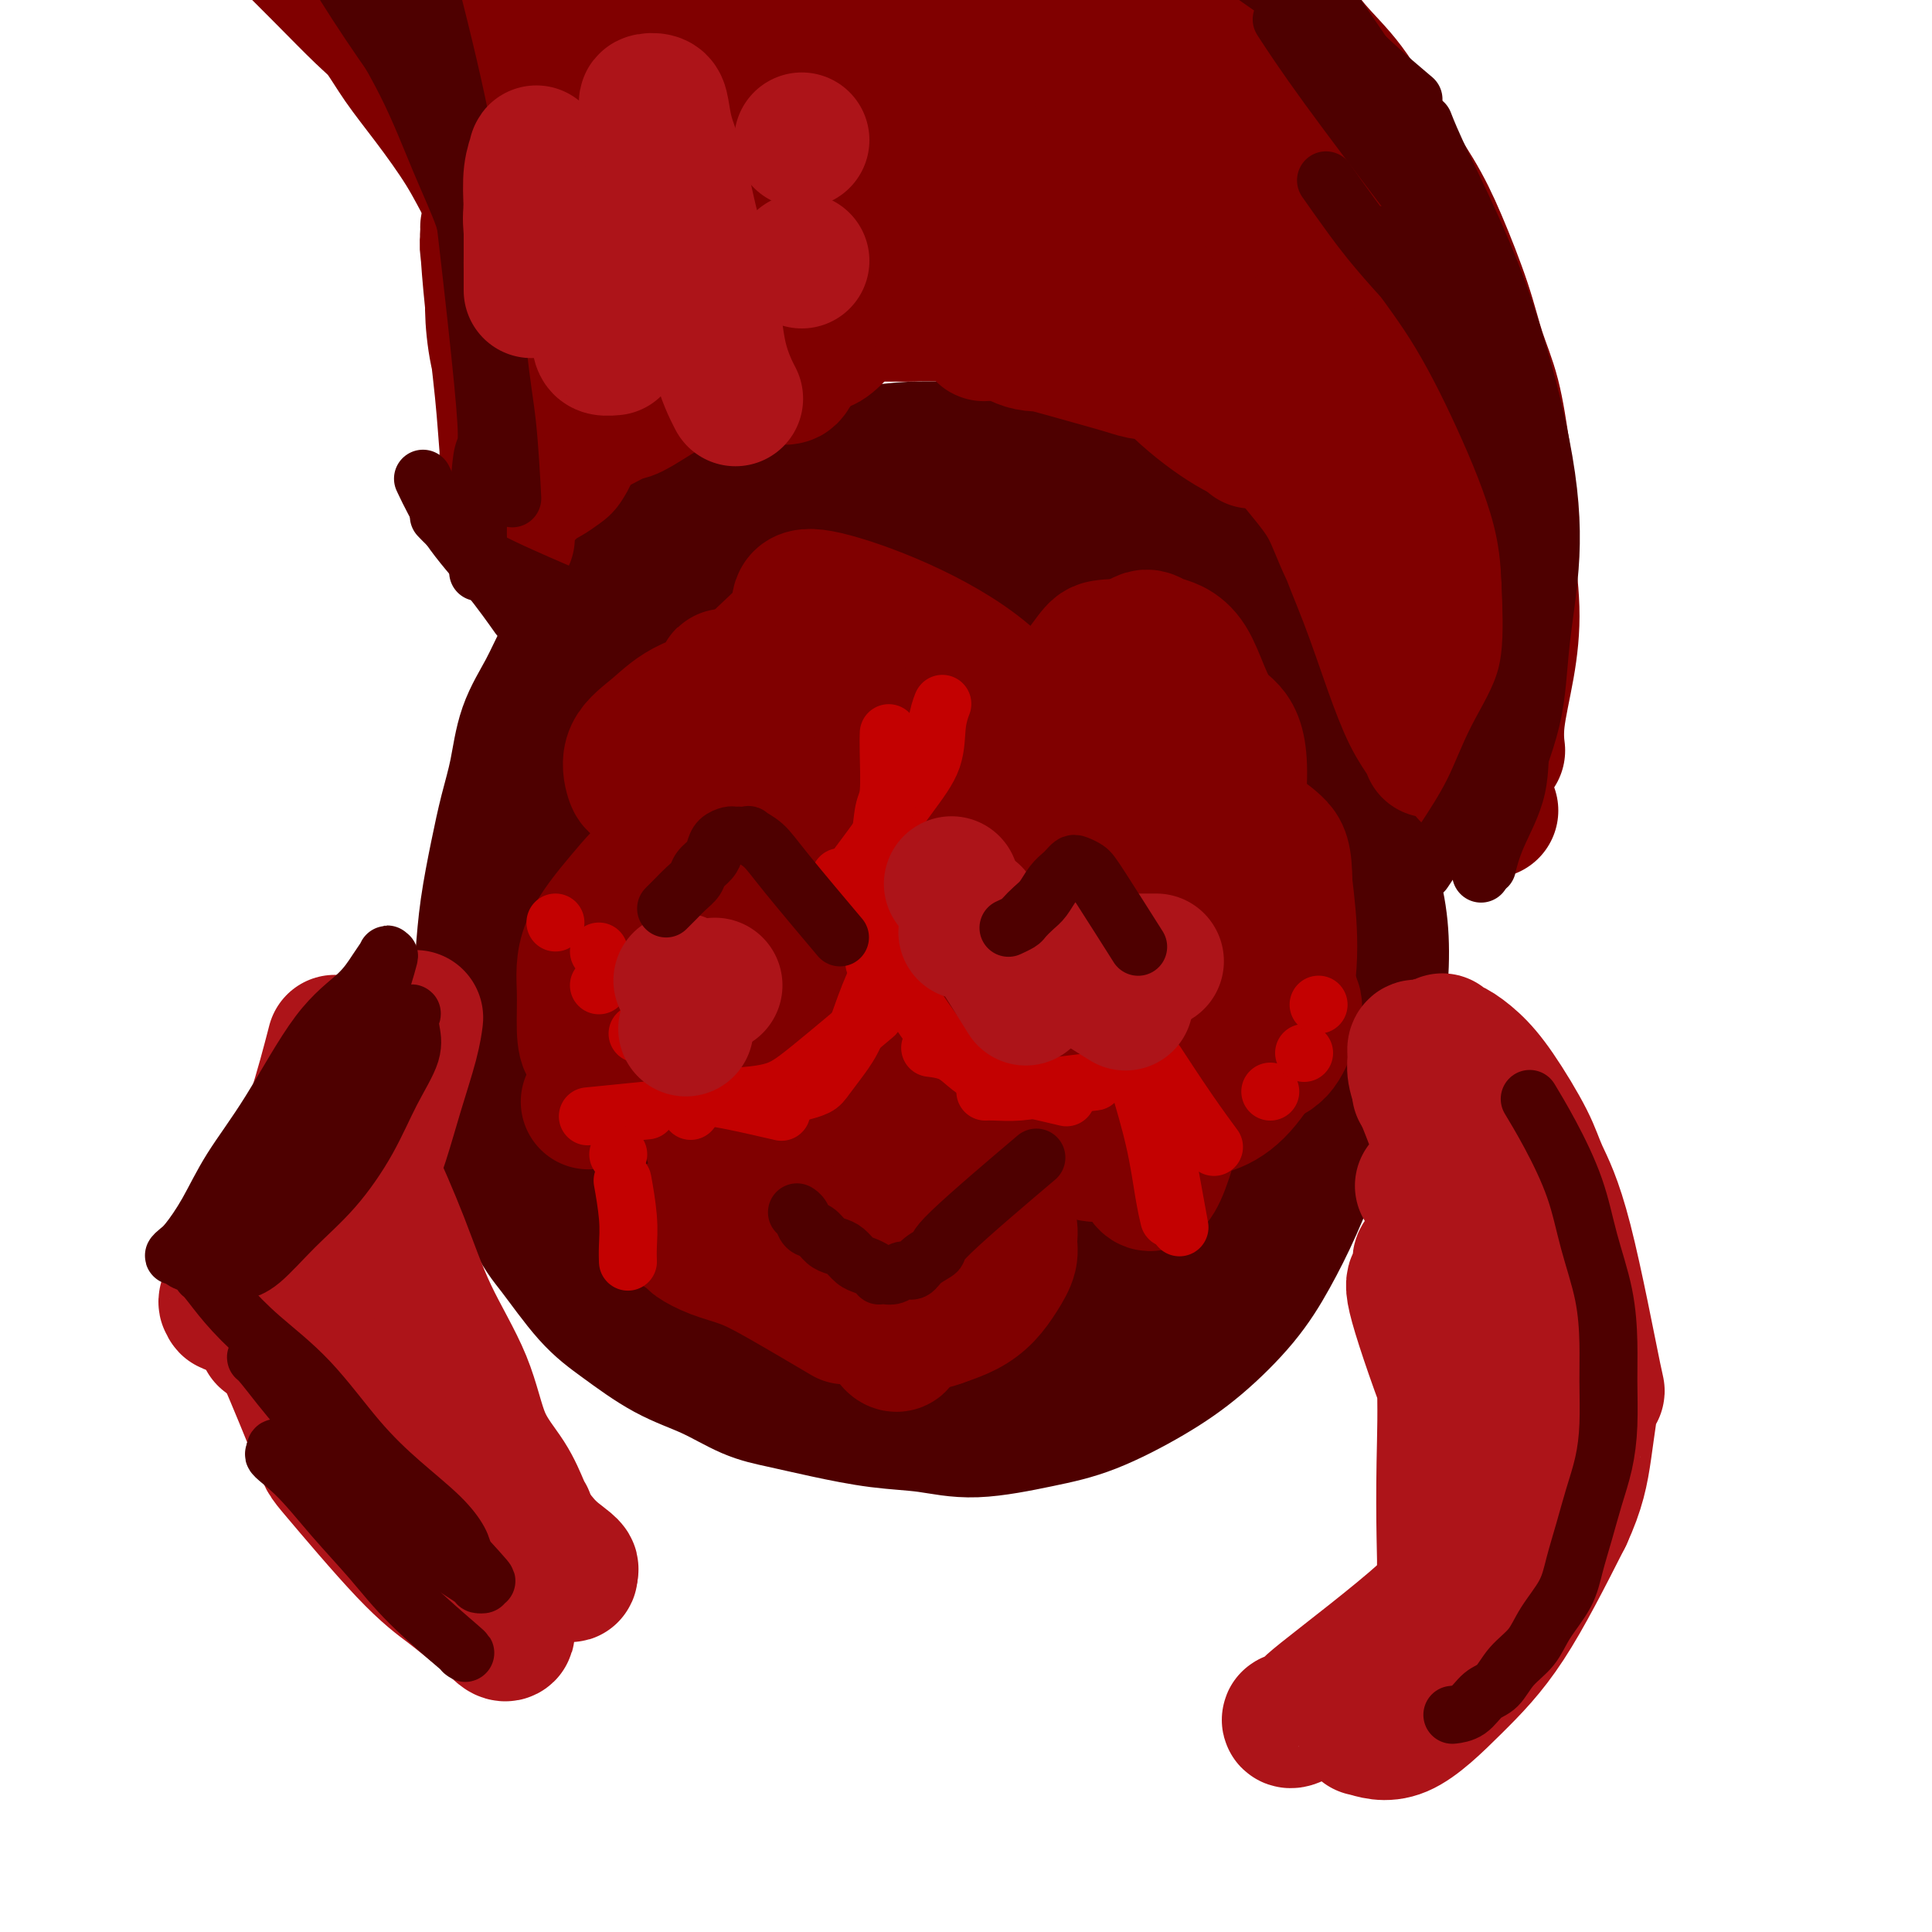 <svg viewBox='0 0 400 400' version='1.1' xmlns='http://www.w3.org/2000/svg' xmlns:xlink='http://www.w3.org/1999/xlink'><g fill='none' stroke='#4E0000' stroke-width='20' stroke-linecap='round' stroke-linejoin='round'><path d='M197,133c-0.183,0.170 -0.366,0.339 0,0c0.366,-0.339 1.281,-1.187 0,0c-1.281,1.187 -4.760,4.409 -8,7c-3.240,2.591 -6.243,4.553 -8,6c-1.757,1.447 -2.270,2.381 -4,4c-1.730,1.619 -4.678,3.922 -6,5c-1.322,1.078 -1.018,0.930 -2,2c-0.982,1.070 -3.250,3.359 -5,5c-1.750,1.641 -2.982,2.634 -4,4c-1.018,1.366 -1.822,3.105 -3,5c-1.178,1.895 -2.732,3.947 -4,6c-1.268,2.053 -2.252,4.107 -3,5c-0.748,0.893 -1.262,0.626 -3,4c-1.738,3.374 -4.700,10.387 -6,14c-1.300,3.613 -0.936,3.824 -1,5c-0.064,1.176 -0.555,3.318 -1,5c-0.445,1.682 -0.844,2.903 -1,4c-0.156,1.097 -0.068,2.068 0,3c0.068,0.932 0.117,1.823 0,3c-0.117,1.177 -0.399,2.640 0,4c0.399,1.360 1.480,2.616 2,4c0.520,1.384 0.480,2.897 1,4c0.520,1.103 1.602,1.797 3,3c1.398,1.203 3.114,2.915 5,4c1.886,1.085 3.943,1.542 6,2'/><path d='M155,241c2.952,1.553 3.334,0.935 5,1c1.666,0.065 4.618,0.814 7,1c2.382,0.186 4.194,-0.192 9,-3c4.806,-2.808 12.607,-8.045 17,-12c4.393,-3.955 5.379,-6.629 7,-10c1.621,-3.371 3.877,-7.438 6,-11c2.123,-3.562 4.113,-6.618 6,-10c1.887,-3.382 3.671,-7.089 5,-11c1.329,-3.911 2.205,-8.027 3,-12c0.795,-3.973 1.510,-7.805 2,-12c0.490,-4.195 0.754,-8.755 1,-13c0.246,-4.245 0.474,-8.175 0,-12c-0.474,-3.825 -1.650,-7.544 -3,-11c-1.350,-3.456 -2.876,-6.648 -4,-9c-1.124,-2.352 -1.848,-3.862 -3,-5c-1.152,-1.138 -2.734,-1.903 -4,-2c-1.266,-0.097 -2.216,0.474 -3,1c-0.784,0.526 -1.400,1.008 -3,2c-1.600,0.992 -4.182,2.496 -7,5c-2.818,2.504 -5.870,6.010 -9,10c-3.130,3.990 -6.337,8.464 -9,14c-2.663,5.536 -4.782,12.134 -7,18c-2.218,5.866 -4.535,11.002 -7,17c-2.465,5.998 -5.076,12.860 -7,18c-1.924,5.140 -3.159,8.559 -4,12c-0.841,3.441 -1.289,6.906 -2,10c-0.711,3.094 -1.685,5.819 -2,9c-0.315,3.181 0.031,6.818 0,9c-0.031,2.182 -0.437,2.909 0,4c0.437,1.091 1.719,2.545 3,4'/><path d='M152,243c1.093,3.280 2.325,2.979 4,3c1.675,0.021 3.792,0.362 6,1c2.208,0.638 4.506,1.572 11,-1c6.494,-2.572 17.183,-8.649 23,-14c5.817,-5.351 6.762,-9.976 9,-15c2.238,-5.024 5.771,-10.446 8,-16c2.229,-5.554 3.156,-11.241 4,-17c0.844,-5.759 1.604,-11.589 2,-16c0.396,-4.411 0.427,-7.403 0,-10c-0.427,-2.597 -1.314,-4.799 -2,-7c-0.686,-2.201 -1.172,-4.399 -2,-6c-0.828,-1.601 -1.999,-2.603 -3,-3c-1.001,-0.397 -1.832,-0.189 -3,0c-1.168,0.189 -2.674,0.360 -5,2c-2.326,1.640 -5.473,4.748 -9,9c-3.527,4.252 -7.435,9.647 -11,15c-3.565,5.353 -6.787,10.665 -9,16c-2.213,5.335 -3.418,10.695 -5,15c-1.582,4.305 -3.543,7.555 -5,11c-1.457,3.445 -2.410,7.083 -3,10c-0.590,2.917 -0.815,5.111 -1,7c-0.185,1.889 -0.328,3.472 0,4c0.328,0.528 1.128,0.000 1,0c-0.128,-0.000 -1.186,0.526 0,0c1.186,-0.526 4.614,-2.105 8,-5c3.386,-2.895 6.731,-7.107 10,-12c3.269,-4.893 6.464,-10.466 9,-16c2.536,-5.534 4.414,-11.028 6,-16c1.586,-4.972 2.882,-9.420 4,-13c1.118,-3.580 2.059,-6.290 3,-9'/><path d='M202,160c3.403,-9.546 0.912,-6.412 0,-6c-0.912,0.412 -0.245,-1.898 0,-3c0.245,-1.102 0.066,-0.996 0,-1c-0.066,-0.004 -0.021,-0.120 -1,0c-0.979,0.120 -2.984,0.475 -4,1c-1.016,0.525 -1.045,1.221 -3,3c-1.955,1.779 -5.837,4.642 -9,8c-3.163,3.358 -5.608,7.213 -8,11c-2.392,3.787 -4.732,7.507 -7,13c-2.268,5.493 -4.466,12.760 -6,20c-1.534,7.240 -2.405,14.455 -3,20c-0.595,5.545 -0.914,9.421 -1,13c-0.086,3.579 0.060,6.863 0,9c-0.060,2.137 -0.327,3.129 0,4c0.327,0.871 1.247,1.623 2,2c0.753,0.377 1.338,0.381 3,0c1.662,-0.381 4.401,-1.146 7,-2c2.599,-0.854 5.057,-1.797 8,-4c2.943,-2.203 6.371,-5.667 9,-9c2.629,-3.333 4.459,-6.534 6,-10c1.541,-3.466 2.792,-7.197 4,-11c1.208,-3.803 2.372,-7.679 3,-11c0.628,-3.321 0.719,-6.089 1,-9c0.281,-2.911 0.751,-5.967 1,-8c0.249,-2.033 0.278,-3.044 0,-4c-0.278,-0.956 -0.862,-1.856 -1,-3c-0.138,-1.144 0.170,-2.530 0,-4c-0.170,-1.470 -0.819,-3.023 -1,-4c-0.181,-0.977 0.105,-1.378 0,-2c-0.105,-0.622 -0.601,-1.463 -1,-2c-0.399,-0.537 -0.699,-0.768 -1,-1'/><path d='M200,170c-0.667,-3.333 -0.333,-1.667 0,0'/></g>
<g fill='none' stroke='#4E0000' stroke-width='28' stroke-linecap='round' stroke-linejoin='round'><path d='M238,156c-0.144,-0.236 -0.288,-0.472 0,0c0.288,0.472 1.008,1.651 0,0c-1.008,-1.651 -3.745,-6.131 -6,-10c-2.255,-3.869 -4.029,-7.125 -6,-10c-1.971,-2.875 -4.141,-5.369 -6,-8c-1.859,-2.631 -3.409,-5.401 -5,-8c-1.591,-2.599 -3.223,-5.028 -5,-7c-1.777,-1.972 -3.699,-3.488 -5,-5c-1.301,-1.512 -1.980,-3.022 -3,-4c-1.020,-0.978 -2.380,-1.425 -4,-2c-1.620,-0.575 -3.501,-1.276 -6,-2c-2.499,-0.724 -5.615,-1.469 -8,-2c-2.385,-0.531 -4.038,-0.849 -6,-1c-1.962,-0.151 -4.232,-0.134 -7,0c-2.768,0.134 -6.034,0.387 -9,1c-2.966,0.613 -5.633,1.587 -8,3c-2.367,1.413 -4.435,3.267 -7,5c-2.565,1.733 -5.628,3.346 -8,5c-2.372,1.654 -4.055,3.349 -6,5c-1.945,1.651 -4.153,3.256 -6,5c-1.847,1.744 -3.334,3.626 -5,6c-1.666,2.374 -3.510,5.241 -5,8c-1.490,2.759 -2.626,5.412 -4,8c-1.374,2.588 -2.988,5.112 -4,8c-1.012,2.888 -1.423,6.141 -2,9c-0.577,2.859 -1.320,5.323 -2,8c-0.680,2.677 -1.299,5.567 -2,9c-0.701,3.433 -1.486,7.409 -2,11c-0.514,3.591 -0.757,6.795 -1,10'/><path d='M100,198c-1.363,9.134 -0.269,8.470 0,10c0.269,1.530 -0.286,5.254 0,9c0.286,3.746 1.415,7.513 2,10c0.585,2.487 0.627,3.696 2,8c1.373,4.304 4.075,11.705 6,16c1.925,4.295 3.071,5.484 5,8c1.929,2.516 4.639,6.358 7,9c2.361,2.642 4.372,4.083 7,6c2.628,1.917 5.874,4.309 9,6c3.126,1.691 6.131,2.681 9,4c2.869,1.319 5.601,2.969 8,4c2.399,1.031 4.466,1.444 7,2c2.534,0.556 5.535,1.253 9,2c3.465,0.747 7.393,1.542 11,2c3.607,0.458 6.891,0.578 10,1c3.109,0.422 6.043,1.145 10,1c3.957,-0.145 8.938,-1.158 13,-2c4.062,-0.842 7.204,-1.512 11,-3c3.796,-1.488 8.244,-3.793 12,-6c3.756,-2.207 6.820,-4.315 10,-7c3.180,-2.685 6.476,-5.947 9,-9c2.524,-3.053 4.275,-5.898 6,-9c1.725,-3.102 3.425,-6.460 5,-10c1.575,-3.540 3.025,-7.262 5,-11c1.975,-3.738 4.475,-7.492 6,-11c1.525,-3.508 2.074,-6.769 3,-10c0.926,-3.231 2.227,-6.433 3,-10c0.773,-3.567 1.016,-7.499 1,-11c-0.016,-3.501 -0.290,-6.572 -1,-10c-0.710,-3.428 -1.855,-7.214 -3,-11'/><path d='M282,176c-1.155,-6.579 -2.543,-7.025 -4,-10c-1.457,-2.975 -2.984,-8.478 -4,-12c-1.016,-3.522 -1.523,-5.063 -5,-11c-3.477,-5.937 -9.926,-16.270 -14,-22c-4.074,-5.730 -5.773,-6.858 -8,-9c-2.227,-2.142 -4.981,-5.298 -7,-7c-2.019,-1.702 -3.304,-1.948 -5,-3c-1.696,-1.052 -3.805,-2.909 -6,-4c-2.195,-1.091 -4.478,-1.418 -7,-2c-2.522,-0.582 -5.285,-1.421 -8,-2c-2.715,-0.579 -5.383,-0.897 -8,-1c-2.617,-0.103 -5.182,0.009 -8,0c-2.818,-0.009 -5.887,-0.138 -9,0c-3.113,0.138 -6.270,0.545 -9,1c-2.730,0.455 -5.034,0.959 -8,2c-2.966,1.041 -6.596,2.617 -10,4c-3.404,1.383 -6.584,2.571 -9,4c-2.416,1.429 -4.069,3.099 -6,5c-1.931,1.901 -4.140,4.035 -6,6c-1.860,1.965 -3.371,3.763 -5,6c-1.629,2.237 -3.375,4.912 -5,8c-1.625,3.088 -3.129,6.587 -4,8c-0.871,1.413 -1.109,0.738 -3,8c-1.891,7.262 -5.435,22.460 -7,30c-1.565,7.540 -1.151,7.423 -1,10c0.151,2.577 0.041,7.848 0,12c-0.041,4.152 -0.012,7.186 0,11c0.012,3.814 0.006,8.407 0,13'/><path d='M116,221c-0.026,9.031 0.409,8.609 1,11c0.591,2.391 1.337,7.595 2,11c0.663,3.405 1.244,5.011 4,10c2.756,4.989 7.688,13.361 11,18c3.312,4.639 5.005,5.543 8,7c2.995,1.457 7.292,3.466 11,5c3.708,1.534 6.826,2.594 11,3c4.174,0.406 9.404,0.159 14,0c4.596,-0.159 8.558,-0.231 14,-2c5.442,-1.769 12.363,-5.235 18,-8c5.637,-2.765 9.988,-4.829 14,-8c4.012,-3.171 7.684,-7.449 11,-11c3.316,-3.551 6.278,-6.374 9,-10c2.722,-3.626 5.206,-8.056 7,-12c1.794,-3.944 2.897,-7.401 4,-11c1.103,-3.599 2.204,-7.341 3,-11c0.796,-3.659 1.286,-7.237 1,-11c-0.286,-3.763 -1.348,-7.713 -2,-12c-0.652,-4.287 -0.893,-8.913 -2,-13c-1.107,-4.087 -3.079,-7.637 -5,-11c-1.921,-3.363 -3.792,-6.538 -6,-10c-2.208,-3.462 -4.755,-7.209 -7,-10c-2.245,-2.791 -4.188,-4.625 -7,-6c-2.812,-1.375 -6.492,-2.293 -10,-3c-3.508,-0.707 -6.845,-1.205 -11,-1c-4.155,0.205 -9.127,1.113 -14,3c-4.873,1.887 -9.646,4.753 -14,7c-4.354,2.247 -8.288,3.874 -12,13c-3.712,9.126 -7.204,25.750 -9,40c-1.796,14.250 -1.898,26.125 -2,38'/><path d='M158,237c-0.124,10.117 0.564,16.410 2,21c1.436,4.590 3.618,7.478 4,10c0.382,2.522 -1.036,4.680 6,4c7.036,-0.680 22.524,-4.196 30,-6c7.476,-1.804 6.938,-1.896 10,-4c3.062,-2.104 9.725,-6.222 14,-10c4.275,-3.778 6.162,-7.218 9,-11c2.838,-3.782 6.626,-7.906 9,-12c2.374,-4.094 3.332,-8.159 4,-12c0.668,-3.841 1.045,-7.458 1,-11c-0.045,-3.542 -0.513,-7.010 -2,-11c-1.487,-3.990 -3.993,-8.501 -6,-12c-2.007,-3.499 -3.517,-5.986 -6,-8c-2.483,-2.014 -5.941,-3.554 -9,-4c-3.059,-0.446 -5.720,0.201 -9,1c-3.280,0.799 -7.179,1.751 -11,5c-3.821,3.249 -7.563,8.797 -11,16c-3.437,7.203 -6.569,16.063 -9,23c-2.431,6.937 -4.161,11.952 -5,16c-0.839,4.048 -0.787,7.131 0,9c0.787,1.869 2.308,2.526 3,3c0.692,0.474 0.555,0.766 2,0c1.445,-0.766 4.473,-2.590 7,-5c2.527,-2.410 4.554,-5.407 7,-9c2.446,-3.593 5.311,-7.782 8,-12c2.689,-4.218 5.201,-8.464 7,-12c1.799,-3.536 2.884,-6.360 4,-9c1.116,-2.640 2.262,-5.095 3,-7c0.738,-1.905 1.068,-3.258 1,-4c-0.068,-0.742 -0.534,-0.871 -1,-1'/><path d='M220,185c0.951,-3.306 -0.172,-1.072 -1,0c-0.828,1.072 -1.362,0.980 -2,1c-0.638,0.020 -1.382,0.152 -4,4c-2.618,3.848 -7.111,11.413 -9,17c-1.889,5.587 -1.175,9.195 -1,13c0.175,3.805 -0.188,7.808 0,11c0.188,3.192 0.928,5.572 2,7c1.072,1.428 2.478,1.905 4,2c1.522,0.095 3.162,-0.193 5,-1c1.838,-0.807 3.876,-2.135 6,-4c2.124,-1.865 4.336,-4.267 6,-7c1.664,-2.733 2.781,-5.796 4,-9c1.219,-3.204 2.541,-6.548 3,-9c0.459,-2.452 0.054,-4.013 0,-6c-0.054,-1.987 0.243,-4.401 0,-6c-0.243,-1.599 -1.024,-2.384 -2,-3c-0.976,-0.616 -2.146,-1.064 -3,-1c-0.854,0.064 -1.392,0.639 -3,1c-1.608,0.361 -4.286,0.510 -7,2c-2.714,1.490 -5.462,4.323 -8,7c-2.538,2.677 -4.865,5.198 -7,8c-2.135,2.802 -4.078,5.884 -6,10c-1.922,4.116 -3.822,9.267 -5,14c-1.178,4.733 -1.633,9.048 -2,12c-0.367,2.952 -0.646,4.542 0,6c0.646,1.458 2.217,2.786 3,3c0.783,0.214 0.777,-0.685 2,-2c1.223,-1.315 3.675,-3.046 7,-6c3.325,-2.954 7.521,-7.130 11,-11c3.479,-3.870 6.239,-7.435 9,-11'/><path d='M222,227c7.060,-7.553 10.210,-11.437 12,-14c1.790,-2.563 2.219,-3.807 3,-5c0.781,-1.193 1.912,-2.336 4,-6c2.088,-3.664 5.131,-9.850 7,-14c1.869,-4.150 2.564,-6.263 3,-9c0.436,-2.737 0.613,-6.097 1,-9c0.387,-2.903 0.983,-5.349 1,-8c0.017,-2.651 -0.547,-5.505 -1,-8c-0.453,-2.495 -0.796,-4.629 -1,-7c-0.204,-2.371 -0.269,-4.979 -1,-7c-0.731,-2.021 -2.127,-3.454 -3,-5c-0.873,-1.546 -1.223,-3.204 -2,-5c-0.777,-1.796 -1.980,-3.729 -3,-5c-1.020,-1.271 -1.857,-1.881 -3,-3c-1.143,-1.119 -2.593,-2.748 -4,-4c-1.407,-1.252 -2.771,-2.126 -4,-3c-1.229,-0.874 -2.325,-1.747 -4,-2c-1.675,-0.253 -3.931,0.113 -6,0c-2.069,-0.113 -3.951,-0.705 -6,-1c-2.049,-0.295 -4.266,-0.293 -6,0c-1.734,0.293 -2.987,0.878 -5,1c-2.013,0.122 -4.786,-0.219 -7,0c-2.214,0.219 -3.868,0.997 -6,2c-2.132,1.003 -4.741,2.230 -7,3c-2.259,0.770 -4.168,1.083 -6,2c-1.832,0.917 -3.588,2.436 -5,4c-1.412,1.564 -2.482,3.172 -4,5c-1.518,1.828 -3.486,3.877 -5,6c-1.514,2.123 -2.576,4.321 -4,7c-1.424,2.679 -3.212,5.840 -5,9'/><path d='M155,151c-3.298,5.474 -2.542,5.658 -3,9c-0.458,3.342 -2.131,9.841 -3,18c-0.869,8.159 -0.935,17.978 -1,26c-0.065,8.022 -0.130,14.248 0,20c0.130,5.752 0.456,11.031 1,15c0.544,3.969 1.307,6.627 2,9c0.693,2.373 1.317,4.462 4,6c2.683,1.538 7.427,2.526 9,3c1.573,0.474 -0.024,0.434 0,0c0.024,-0.434 1.668,-1.264 3,-2c1.332,-0.736 2.352,-1.380 4,-3c1.648,-1.620 3.923,-4.217 6,-7c2.077,-2.783 3.955,-5.751 6,-10c2.045,-4.249 4.257,-9.780 6,-16c1.743,-6.220 3.016,-13.129 4,-19c0.984,-5.871 1.677,-10.704 2,-16c0.323,-5.296 0.274,-11.056 0,-15c-0.274,-3.944 -0.775,-6.074 -1,-8c-0.225,-1.926 -0.174,-3.649 -1,-6c-0.826,-2.351 -2.530,-5.329 -4,-8c-1.470,-2.671 -2.707,-5.035 -4,-7c-1.293,-1.965 -2.644,-3.533 -4,-5c-1.356,-1.467 -2.717,-2.835 -4,-4c-1.283,-1.165 -2.487,-2.126 -4,-3c-1.513,-0.874 -3.336,-1.659 -5,-2c-1.664,-0.341 -3.170,-0.238 -5,0c-1.830,0.238 -3.985,0.610 -6,2c-2.015,1.390 -3.889,3.797 -6,6c-2.111,2.203 -4.460,4.201 -6,8c-1.540,3.799 -2.270,9.400 -3,15'/><path d='M142,157c-0.930,5.929 -1.753,13.250 -2,20c-0.247,6.750 0.084,12.927 0,17c-0.084,4.073 -0.584,6.041 0,12c0.584,5.959 2.250,15.907 3,22c0.750,6.093 0.582,8.330 1,11c0.418,2.670 1.422,5.774 2,8c0.578,2.226 0.731,3.574 1,5c0.269,1.426 0.653,2.928 1,4c0.347,1.072 0.657,1.713 1,2c0.343,0.287 0.718,0.219 1,0c0.282,-0.219 0.470,-0.590 1,-1c0.530,-0.410 1.402,-0.860 2,-2c0.598,-1.140 0.922,-2.969 1,-5c0.078,-2.031 -0.090,-4.265 0,-7c0.090,-2.735 0.439,-5.970 0,-10c-0.439,-4.030 -1.666,-8.853 -3,-14c-1.334,-5.147 -2.774,-10.618 -4,-15c-1.226,-4.382 -2.238,-7.674 -3,-11c-0.762,-3.326 -1.276,-6.685 -2,-9c-0.724,-2.315 -1.659,-3.587 -2,-5c-0.341,-1.413 -0.089,-2.967 0,-4c0.089,-1.033 0.014,-1.545 0,-2c-0.014,-0.455 0.033,-0.855 0,-1c-0.033,-0.145 -0.147,-0.036 0,0c0.147,0.036 0.555,-0.001 1,0c0.445,0.001 0.928,0.039 1,0c0.072,-0.039 -0.265,-0.154 0,0c0.265,0.154 1.133,0.577 2,1'/><path d='M144,173c0.967,0.482 1.383,1.187 2,2c0.617,0.813 1.433,1.733 2,4c0.567,2.267 0.883,5.879 1,8c0.117,2.121 0.033,2.749 0,3c-0.033,0.251 -0.017,0.126 0,0'/></g>
<g fill='none' stroke='#800000' stroke-width='28' stroke-linecap='round' stroke-linejoin='round'><path d='M226,232c0.185,-0.176 0.371,-0.352 0,0c-0.371,0.352 -1.297,1.231 0,0c1.297,-1.231 4.819,-4.572 7,-7c2.181,-2.428 3.023,-3.941 5,-8c1.977,-4.059 5.089,-10.662 7,-16c1.911,-5.338 2.620,-9.409 3,-14c0.380,-4.591 0.432,-9.701 0,-14c-0.432,-4.299 -1.348,-7.788 -3,-11c-1.652,-3.212 -4.040,-6.146 -6,-8c-1.960,-1.854 -3.491,-2.628 -5,-3c-1.509,-0.372 -2.997,-0.341 -5,0c-2.003,0.341 -4.521,0.992 -7,3c-2.479,2.008 -4.918,5.372 -7,10c-2.082,4.628 -3.808,10.518 -5,17c-1.192,6.482 -1.849,13.555 -2,19c-0.151,5.445 0.203,9.263 1,13c0.797,3.737 2.035,7.394 4,11c1.965,3.606 4.655,7.161 7,10c2.345,2.839 4.344,4.960 7,5c2.656,0.040 5.970,-2.003 8,1c2.030,3.003 2.776,11.051 7,-3c4.224,-14.051 11.926,-50.202 14,-68c2.074,-17.798 -1.480,-17.244 -4,-20c-2.520,-2.756 -4.005,-8.821 -6,-12c-1.995,-3.179 -4.499,-3.471 -6,-4c-1.501,-0.529 -2.000,-1.294 -3,-1c-1.000,0.294 -2.500,1.647 -4,3'/><path d='M233,135c-1.498,1.588 -3.243,4.056 -5,10c-1.757,5.944 -3.527,15.362 -4,25c-0.473,9.638 0.351,19.496 0,27c-0.351,7.504 -1.875,12.654 0,18c1.875,5.346 7.150,10.887 9,13c1.850,2.113 0.276,0.797 0,0c-0.276,-0.797 0.748,-1.074 2,-3c1.252,-1.926 2.733,-5.503 4,-10c1.267,-4.497 2.320,-9.916 3,-16c0.680,-6.084 0.988,-12.832 1,-20c0.012,-7.168 -0.273,-14.756 -1,-21c-0.727,-6.244 -1.896,-11.143 -3,-15c-1.104,-3.857 -2.143,-6.672 -4,-8c-1.857,-1.328 -4.534,-1.170 -6,-1c-1.466,0.170 -1.723,0.350 -3,2c-1.277,1.650 -3.573,4.769 -6,10c-2.427,5.231 -4.983,12.574 -7,20c-2.017,7.426 -3.494,14.934 -4,22c-0.506,7.066 -0.040,13.689 0,18c0.040,4.311 -0.346,6.311 0,8c0.346,1.689 1.423,3.066 3,5c1.577,1.934 3.652,4.423 6,6c2.348,1.577 4.968,2.241 8,3c3.032,0.759 6.475,1.613 10,2c3.525,0.387 7.131,0.307 10,0c2.869,-0.307 5.001,-0.842 7,-2c1.999,-1.158 3.866,-2.939 6,-6c2.134,-3.061 4.536,-7.401 6,-12c1.464,-4.599 1.990,-9.457 2,-14c0.010,-4.543 -0.495,-8.772 -1,-13'/><path d='M266,183c-0.045,-5.782 -0.657,-6.736 -2,-8c-1.343,-1.264 -3.417,-2.836 -5,-3c-1.583,-0.164 -2.673,1.081 -4,1c-1.327,-0.081 -2.889,-1.486 -7,3c-4.111,4.486 -10.772,14.865 -14,21c-3.228,6.135 -3.024,8.025 -3,11c0.024,2.975 -0.133,7.033 0,9c0.133,1.967 0.556,1.843 1,2c0.444,0.157 0.909,0.597 3,1c2.091,0.403 5.808,0.771 9,1c3.192,0.229 5.857,0.319 9,0c3.143,-0.319 6.762,-1.048 9,-2c2.238,-0.952 3.096,-2.128 4,-4c0.904,-1.872 1.854,-4.440 2,-6c0.146,-1.560 -0.514,-2.114 -2,-4c-1.486,-1.886 -3.799,-5.106 -7,-8c-3.201,-2.894 -7.291,-5.464 -13,-8c-5.709,-2.536 -13.037,-5.039 -19,-6c-5.963,-0.961 -10.561,-0.378 -16,1c-5.439,1.378 -11.719,3.553 -17,6c-5.281,2.447 -9.564,5.166 -13,8c-3.436,2.834 -6.027,5.783 -8,8c-1.973,2.217 -3.330,3.701 -4,5c-0.670,1.299 -0.655,2.413 0,3c0.655,0.587 1.951,0.646 4,1c2.049,0.354 4.853,1.004 9,1c4.147,-0.004 9.637,-0.661 15,-2c5.363,-1.339 10.598,-3.361 15,-6c4.402,-2.639 7.972,-5.897 10,-9c2.028,-3.103 2.514,-6.052 3,-9'/><path d='M225,190c0.646,-3.158 0.761,-6.554 0,-10c-0.761,-3.446 -2.400,-6.943 -5,-14c-2.600,-7.057 -6.163,-17.673 -16,-26c-9.837,-8.327 -25.949,-14.366 -33,-16c-7.051,-1.634 -5.041,1.135 -6,4c-0.959,2.865 -4.887,5.824 -8,9c-3.113,3.176 -5.412,6.567 -7,10c-1.588,3.433 -2.464,6.906 -3,10c-0.536,3.094 -0.731,5.807 0,9c0.731,3.193 2.388,6.864 5,10c2.612,3.136 6.178,5.736 10,8c3.822,2.264 7.902,4.191 12,6c4.098,1.809 8.216,3.502 12,4c3.784,0.498 7.233,-0.197 10,-1c2.767,-0.803 4.853,-1.715 6,-3c1.147,-1.285 1.355,-2.944 2,-5c0.645,-2.056 1.726,-4.510 2,-7c0.274,-2.490 -0.258,-5.016 -1,-8c-0.742,-2.984 -1.693,-6.426 -4,-10c-2.307,-3.574 -5.969,-7.281 -10,-11c-4.031,-3.719 -8.432,-7.452 -13,-9c-4.568,-1.548 -9.303,-0.911 -12,0c-2.697,0.911 -3.356,2.097 -5,4c-1.644,1.903 -4.273,4.522 -6,7c-1.727,2.478 -2.551,4.816 -3,7c-0.449,2.184 -0.524,4.215 0,6c0.524,1.785 1.646,3.324 4,5c2.354,1.676 5.942,3.490 10,5c4.058,1.510 8.588,2.717 12,3c3.412,0.283 5.706,-0.359 8,-1'/><path d='M186,176c4.017,-0.119 4.058,-1.417 4,-3c-0.058,-1.583 -0.216,-3.450 1,-5c1.216,-1.550 3.804,-2.782 -4,-8c-7.804,-5.218 -26.001,-14.421 -33,-18c-6.999,-3.579 -2.800,-1.534 -3,0c-0.200,1.534 -4.797,2.556 -8,4c-3.203,1.444 -5.011,3.311 -7,5c-1.989,1.689 -4.160,3.199 -5,5c-0.840,1.801 -0.349,3.891 0,5c0.349,1.109 0.555,1.237 2,2c1.445,0.763 4.130,2.161 7,3c2.870,0.839 5.924,1.118 9,1c3.076,-0.118 6.175,-0.633 9,-1c2.825,-0.367 5.377,-0.584 8,-2c2.623,-1.416 5.318,-4.029 7,-6c1.682,-1.971 2.350,-3.300 3,-5c0.650,-1.700 1.283,-3.771 1,-5c-0.283,-1.229 -1.480,-1.617 -2,-2c-0.520,-0.383 -0.361,-0.760 -2,0c-1.639,0.760 -5.077,2.657 -9,5c-3.923,2.343 -8.333,5.133 -12,9c-3.667,3.867 -6.592,8.811 -9,13c-2.408,4.189 -4.300,7.622 -6,11c-1.700,3.378 -3.208,6.702 -4,10c-0.792,3.298 -0.867,6.570 -1,9c-0.133,2.430 -0.323,4.019 0,5c0.323,0.981 1.159,1.356 2,2c0.841,0.644 1.688,1.558 3,2c1.312,0.442 3.089,0.412 5,0c1.911,-0.412 3.955,-1.206 6,-2'/><path d='M148,210c2.702,-0.824 3.957,-1.885 5,-4c1.043,-2.115 1.874,-5.286 3,-7c1.126,-1.714 2.549,-1.972 1,-6c-1.549,-4.028 -6.069,-11.827 -9,-15c-2.931,-3.173 -4.274,-1.721 -6,-1c-1.726,0.721 -3.836,0.709 -6,2c-2.164,1.291 -4.382,3.883 -7,7c-2.618,3.117 -5.636,6.757 -7,10c-1.364,3.243 -1.076,6.088 -1,9c0.076,2.912 -0.062,5.892 0,8c0.062,2.108 0.323,3.343 1,4c0.677,0.657 1.768,0.737 3,1c1.232,0.263 2.604,0.709 4,1c1.396,0.291 2.817,0.425 4,0c1.183,-0.425 2.130,-1.410 3,-2c0.870,-0.590 1.664,-0.784 2,-4c0.336,-3.216 0.214,-9.452 0,-12c-0.214,-2.548 -0.522,-1.406 -1,-1c-0.478,0.406 -1.128,0.076 -2,0c-0.872,-0.076 -1.968,0.102 -3,1c-1.032,0.898 -2.002,2.516 -3,4c-0.998,1.484 -2.026,2.834 -3,4c-0.974,1.166 -1.894,2.147 -2,3c-0.106,0.853 0.601,1.580 1,2c0.399,0.420 0.488,0.535 1,1c0.512,0.465 1.445,1.279 2,2c0.555,0.721 0.730,1.349 1,2c0.270,0.651 0.635,1.326 1,2'/><path d='M130,221c1.156,2.067 1.044,2.733 1,3c-0.044,0.267 -0.022,0.133 0,0'/><path d='M142,215c-0.296,0.181 -0.593,0.363 0,0c0.593,-0.363 2.074,-1.270 0,0c-2.074,1.270 -7.705,4.719 -11,7c-3.295,2.281 -4.254,3.395 -5,4c-0.746,0.605 -1.278,0.701 -2,1c-0.722,0.299 -1.635,0.800 -2,1c-0.365,0.200 -0.183,0.100 0,0'/><path d='M164,166c0.000,0.000 0.000,0.000 0,0c0.000,0.000 0.000,0.000 0,0c-0.000,0.000 0.000,0.000 0,0'/><path d='M200,228c-0.025,0.077 -0.049,0.154 0,0c0.049,-0.154 0.172,-0.539 0,0c-0.172,0.539 -0.638,2.002 -1,4c-0.362,1.998 -0.621,4.532 -1,7c-0.379,2.468 -0.878,4.871 -1,7c-0.122,2.129 0.133,3.983 0,6c-0.133,2.017 -0.656,4.195 -1,6c-0.344,1.805 -0.511,3.237 -1,5c-0.489,1.763 -1.302,3.859 -2,5c-0.698,1.141 -1.283,1.328 -2,2c-0.717,0.672 -1.568,1.828 -2,3c-0.432,1.172 -0.446,2.359 -1,3c-0.554,0.641 -1.647,0.737 -2,1c-0.353,0.263 0.033,0.693 0,1c-0.033,0.307 -0.485,0.492 -1,0c-0.515,-0.492 -1.093,-1.660 -2,-3c-0.907,-1.340 -2.144,-2.850 -3,-5c-0.856,-2.150 -1.332,-4.938 -2,-7c-0.668,-2.062 -1.528,-3.397 -3,-7c-1.472,-3.603 -3.558,-9.476 -5,-13c-1.442,-3.524 -2.242,-4.701 -3,-6c-0.758,-1.299 -1.474,-2.721 -2,-4c-0.526,-1.279 -0.861,-2.414 -1,-3c-0.139,-0.586 -0.081,-0.621 0,-1c0.081,-0.379 0.187,-1.102 0,-1c-0.187,0.102 -0.666,1.027 -1,0c-0.334,-1.027 -0.524,-4.008 0,0c0.524,4.008 1.762,15.004 3,26'/><path d='M166,254c0.198,4.375 -0.306,3.314 0,4c0.306,0.686 1.423,3.120 2,5c0.577,1.880 0.613,3.207 1,4c0.387,0.793 1.126,1.053 2,1c0.874,-0.053 1.884,-0.420 3,0c1.116,0.420 2.337,1.628 5,0c2.663,-1.628 6.767,-6.092 9,-9c2.233,-2.908 2.596,-4.261 3,-6c0.404,-1.739 0.850,-3.864 1,-6c0.150,-2.136 0.004,-4.283 0,-6c-0.004,-1.717 0.134,-3.006 0,-4c-0.134,-0.994 -0.539,-1.694 -1,-3c-0.461,-1.306 -0.979,-3.217 -2,-4c-1.021,-0.783 -2.545,-0.437 -3,0c-0.455,0.437 0.160,0.964 1,2c0.840,1.036 1.905,2.579 3,4c1.095,1.421 2.220,2.719 4,4c1.780,1.281 4.214,2.545 6,4c1.786,1.455 2.925,3.102 4,4c1.075,0.898 2.087,1.047 3,2c0.913,0.953 1.729,2.709 2,4c0.271,1.291 -0.001,2.117 0,3c0.001,0.883 0.277,1.822 0,3c-0.277,1.178 -1.105,2.594 -2,4c-0.895,1.406 -1.856,2.802 -3,4c-1.144,1.198 -2.470,2.200 -4,3c-1.530,0.800 -3.265,1.400 -5,2'/><path d='M195,273c-3.708,1.551 -6.976,0.930 -8,1c-1.024,0.070 0.198,0.831 -2,0c-2.198,-0.831 -7.816,-3.254 -11,-5c-3.184,-1.746 -3.934,-2.816 -5,-4c-1.066,-1.184 -2.447,-2.481 -3,-3c-0.553,-0.519 -0.276,-0.259 0,0'/><path d='M174,272c-0.310,-0.183 -0.620,-0.366 0,0c0.620,0.366 2.169,1.282 0,0c-2.169,-1.282 -8.056,-4.762 -12,-7c-3.944,-2.238 -5.943,-3.234 -8,-4c-2.057,-0.766 -4.170,-1.302 -6,-2c-1.830,-0.698 -3.377,-1.558 -4,-2c-0.623,-0.442 -0.322,-0.465 -1,-1c-0.678,-0.535 -2.337,-1.581 -3,-2c-0.663,-0.419 -0.332,-0.209 0,0'/><path d='M152,250c-0.085,-0.128 -0.171,-0.256 0,0c0.171,0.256 0.598,0.897 0,0c-0.598,-0.897 -2.222,-3.333 -3,-6c-0.778,-2.667 -0.709,-5.564 -2,-9c-1.291,-3.436 -3.940,-7.410 -5,-9c-1.060,-1.590 -0.530,-0.795 0,0'/><path d='M308,166c-0.187,-0.537 -0.373,-1.074 0,0c0.373,1.074 1.307,3.758 0,0c-1.307,-3.758 -4.854,-13.960 -7,-20c-2.146,-6.040 -2.889,-7.919 -4,-11c-1.111,-3.081 -2.589,-7.365 -4,-11c-1.411,-3.635 -2.756,-6.620 -4,-9c-1.244,-2.380 -2.386,-4.153 -3,-6c-0.614,-1.847 -0.701,-3.766 -1,-5c-0.299,-1.234 -0.810,-1.781 -1,-2c-0.190,-0.219 -0.060,-0.110 0,0c0.060,0.110 0.050,0.219 0,0c-0.050,-0.219 -0.139,-0.768 0,0c0.139,0.768 0.506,2.853 1,5c0.494,2.147 1.115,4.355 2,7c0.885,2.645 2.033,5.727 3,9c0.967,3.273 1.754,6.738 3,10c1.246,3.262 2.951,6.321 4,9c1.049,2.679 1.444,4.976 2,7c0.556,2.024 1.275,3.773 2,5c0.725,1.227 1.457,1.930 2,3c0.543,1.070 0.897,2.506 1,3c0.103,0.494 -0.044,0.047 0,0c0.044,-0.047 0.280,0.307 0,0c-0.280,-0.307 -1.075,-1.275 -2,-3c-0.925,-1.725 -1.978,-4.207 -3,-7c-1.022,-2.793 -2.011,-5.896 -3,-9'/><path d='M296,141c-1.622,-4.818 -1.677,-7.361 -3,-10c-1.323,-2.639 -3.913,-5.372 -5,-8c-1.087,-2.628 -0.669,-5.149 -2,-8c-1.331,-2.851 -4.409,-6.031 -6,-8c-1.591,-1.969 -1.694,-2.725 -2,-3c-0.306,-0.275 -0.813,-0.068 -1,0c-0.187,0.068 -0.052,-0.002 0,0c0.052,0.002 0.023,0.075 0,1c-0.023,0.925 -0.038,2.702 1,6c1.038,3.298 3.129,8.116 5,13c1.871,4.884 3.521,9.832 5,14c1.479,4.168 2.786,7.555 4,10c1.214,2.445 2.334,3.947 3,5c0.666,1.053 0.878,1.657 1,2c0.122,0.343 0.152,0.425 0,0c-0.152,-0.425 -0.487,-1.356 -1,-3c-0.513,-1.644 -1.202,-4.002 -2,-7c-0.798,-2.998 -1.703,-6.635 -3,-10c-1.297,-3.365 -2.987,-6.459 -5,-10c-2.013,-3.541 -4.349,-7.528 -6,-11c-1.651,-3.472 -2.619,-6.429 -4,-9c-1.381,-2.571 -3.177,-4.758 -5,-7c-1.823,-2.242 -3.672,-4.540 -5,-6c-1.328,-1.460 -2.133,-2.082 -3,-3c-0.867,-0.918 -1.796,-2.133 -3,-3c-1.204,-0.867 -2.684,-1.387 -4,-2c-1.316,-0.613 -2.470,-1.319 -4,-2c-1.530,-0.681 -3.437,-1.337 -5,-2c-1.563,-0.663 -2.781,-1.331 -4,-2'/><path d='M242,78c-3.590,-1.424 -4.066,-0.983 -5,-1c-0.934,-0.017 -2.328,-0.492 -4,-1c-1.672,-0.508 -3.624,-1.050 -7,-2c-3.376,-0.950 -8.177,-2.307 -11,-3c-2.823,-0.693 -3.670,-0.722 -4,-1c-0.330,-0.278 -0.144,-0.806 -1,-1c-0.856,-0.194 -2.754,-0.054 -4,0c-1.246,0.054 -1.841,0.022 -2,0c-0.159,-0.022 0.119,-0.034 0,0c-0.119,0.034 -0.634,0.114 0,0c0.634,-0.114 2.416,-0.423 4,0c1.584,0.423 2.968,1.578 5,2c2.032,0.422 4.712,0.110 7,0c2.288,-0.110 4.185,-0.018 6,0c1.815,0.018 3.548,-0.036 5,0c1.452,0.036 2.624,0.164 4,0c1.376,-0.164 2.955,-0.618 4,-1c1.045,-0.382 1.556,-0.690 2,-1c0.444,-0.310 0.821,-0.622 1,-1c0.179,-0.378 0.161,-0.823 0,-1c-0.161,-0.177 -0.466,-0.085 -1,0c-0.534,0.085 -1.299,0.163 -2,0c-0.701,-0.163 -1.338,-0.566 -3,-1c-1.662,-0.434 -4.349,-0.898 -7,-1c-2.651,-0.102 -5.267,0.158 -8,0c-2.733,-0.158 -5.582,-0.735 -8,-1c-2.418,-0.265 -4.405,-0.219 -7,0c-2.595,0.219 -5.797,0.609 -9,1'/><path d='M197,65c-7.506,-0.156 -6.771,-0.044 -8,0c-1.229,0.044 -4.421,0.022 -7,0c-2.579,-0.022 -4.547,-0.044 -6,0c-1.453,0.044 -2.393,0.155 -5,1c-2.607,0.845 -6.881,2.425 -9,3c-2.119,0.575 -2.084,0.144 -2,0c0.084,-0.144 0.218,0.000 0,0c-0.218,-0.000 -0.787,-0.145 -1,0c-0.213,0.145 -0.070,0.579 0,1c0.070,0.421 0.066,0.830 0,1c-0.066,0.170 -0.194,0.102 0,0c0.194,-0.102 0.710,-0.236 1,0c0.290,0.236 0.355,0.842 0,1c-0.355,0.158 -1.130,-0.134 -2,0c-0.870,0.134 -1.833,0.692 -3,1c-1.167,0.308 -2.536,0.367 -4,1c-1.464,0.633 -3.023,1.842 -5,3c-1.977,1.158 -4.371,2.265 -6,3c-1.629,0.735 -2.491,1.099 -4,2c-1.509,0.901 -3.664,2.340 -5,3c-1.336,0.660 -1.854,0.540 -3,1c-1.146,0.460 -2.920,1.499 -4,2c-1.080,0.501 -1.465,0.464 -2,1c-0.535,0.536 -1.221,1.644 -2,2c-0.779,0.356 -1.651,-0.041 -2,0c-0.349,0.041 -0.174,0.521 0,1'/><path d='M118,92c-6.493,3.329 -1.727,1.650 0,1c1.727,-0.650 0.414,-0.272 0,0c-0.414,0.272 0.069,0.439 0,1c-0.069,0.561 -0.691,1.517 -1,2c-0.309,0.483 -0.307,0.492 -1,1c-0.693,0.508 -2.082,1.513 -3,2c-0.918,0.487 -1.364,0.456 -2,1c-0.636,0.544 -1.463,1.662 -2,2c-0.537,0.338 -0.783,-0.105 -1,0c-0.217,0.105 -0.405,0.759 -1,1c-0.595,0.241 -1.599,0.069 -2,0c-0.401,-0.069 -0.201,-0.034 0,0'/><path d='M105,110c-0.004,-0.403 -0.007,-0.806 0,0c0.007,0.806 0.026,2.821 0,0c-0.026,-2.821 -0.097,-10.478 0,-16c0.097,-5.522 0.362,-8.907 0,-12c-0.362,-3.093 -1.351,-5.892 -2,-9c-0.649,-3.108 -0.959,-6.526 -1,-9c-0.041,-2.474 0.185,-4.005 0,-6c-0.185,-1.995 -0.782,-4.454 -1,-6c-0.218,-1.546 -0.056,-2.178 0,-3c0.056,-0.822 0.008,-1.834 0,-2c-0.008,-0.166 0.025,0.515 0,1c-0.025,0.485 -0.109,0.774 0,3c0.109,2.226 0.411,6.390 1,12c0.589,5.610 1.464,12.667 2,18c0.536,5.333 0.733,8.942 1,12c0.267,3.058 0.606,5.566 1,7c0.394,1.434 0.845,1.796 1,2c0.155,0.204 0.014,0.251 0,0c-0.014,-0.251 0.099,-0.799 0,-2c-0.099,-1.201 -0.411,-3.054 0,-6c0.411,-2.946 1.546,-6.985 2,-11c0.454,-4.015 0.227,-8.008 0,-12'/><path d='M109,71c0.649,-7.317 0.772,-11.108 1,-15c0.228,-3.892 0.559,-7.884 1,-12c0.441,-4.116 0.990,-8.356 1,-11c0.010,-2.644 -0.518,-3.693 -1,-8c-0.482,-4.307 -0.918,-11.872 -1,-15c-0.082,-3.128 0.189,-1.820 0,-2c-0.189,-0.180 -0.839,-1.849 -1,-3c-0.161,-1.151 0.166,-1.784 0,-2c-0.166,-0.216 -0.825,-0.016 -1,0c-0.175,0.016 0.134,-0.152 0,0c-0.134,0.152 -0.712,0.624 -1,5c-0.288,4.376 -0.287,12.654 0,21c0.287,8.346 0.860,16.759 1,24c0.140,7.241 -0.152,13.311 0,18c0.152,4.689 0.750,7.996 1,11c0.250,3.004 0.154,5.705 1,7c0.846,1.295 2.634,1.185 3,1c0.366,-0.185 -0.689,-0.446 0,-1c0.689,-0.554 3.121,-1.401 5,-4c1.879,-2.599 3.203,-6.951 5,-11c1.797,-4.049 4.065,-7.796 6,-12c1.935,-4.204 3.538,-8.865 5,-13c1.462,-4.135 2.785,-7.743 4,-11c1.215,-3.257 2.322,-6.164 3,-9c0.678,-2.836 0.926,-5.600 1,-8c0.074,-2.400 -0.027,-4.436 0,-6c0.027,-1.564 0.183,-2.656 0,-3c-0.183,-0.344 -0.703,0.061 -1,0c-0.297,-0.061 -0.371,-0.589 -1,0c-0.629,0.589 -1.815,2.294 -3,4'/><path d='M137,16c-1.323,1.729 -2.132,4.051 -4,7c-1.868,2.949 -4.796,6.526 -7,11c-2.204,4.474 -3.683,9.847 -5,14c-1.317,4.153 -2.473,7.088 -3,12c-0.527,4.912 -0.425,11.800 0,15c0.425,3.200 1.174,2.710 2,3c0.826,0.290 1.729,1.360 3,2c1.271,0.640 2.910,0.851 5,0c2.090,-0.851 4.630,-2.764 7,-5c2.370,-2.236 4.569,-4.794 7,-8c2.431,-3.206 5.095,-7.062 7,-11c1.905,-3.938 3.050,-7.960 4,-12c0.950,-4.040 1.703,-8.097 2,-12c0.297,-3.903 0.137,-7.652 0,-11c-0.137,-3.348 -0.249,-6.295 -1,-9c-0.751,-2.705 -2.139,-5.168 -3,-7c-0.861,-1.832 -1.196,-3.033 -2,-4c-0.804,-0.967 -2.077,-1.701 -3,-2c-0.923,-0.299 -1.498,-0.162 -2,0c-0.502,0.162 -0.933,0.349 -2,1c-1.067,0.651 -2.771,1.765 -5,4c-2.229,2.235 -4.983,5.592 -7,8c-2.017,2.408 -3.297,3.867 -5,6c-1.703,2.133 -3.831,4.939 -5,7c-1.169,2.061 -1.381,3.378 -2,5c-0.619,1.622 -1.647,3.551 -2,5c-0.353,1.449 -0.033,2.419 0,3c0.033,0.581 -0.222,0.772 0,1c0.222,0.228 0.921,0.494 2,0c1.079,-0.494 2.540,-1.747 4,-3'/><path d='M122,36c3.285,-3.515 8.498,-11.302 11,-15c2.502,-3.698 2.292,-3.308 3,-5c0.708,-1.692 2.332,-5.466 4,-9c1.668,-3.534 3.378,-6.827 4,-8c0.622,-1.173 0.154,-0.225 0,0c-0.154,0.225 0.006,-0.272 0,0c-0.006,0.272 -0.178,1.315 0,4c0.178,2.685 0.706,7.014 1,11c0.294,3.986 0.354,7.629 1,12c0.646,4.371 1.878,9.470 3,14c1.122,4.530 2.132,8.491 3,12c0.868,3.509 1.592,6.564 3,9c1.408,2.436 3.499,4.251 5,6c1.501,1.749 2.411,3.433 4,4c1.589,0.567 3.857,0.018 5,0c1.143,-0.018 1.161,0.494 2,0c0.839,-0.494 2.500,-1.995 4,-4c1.500,-2.005 2.840,-4.514 4,-7c1.160,-2.486 2.141,-4.950 3,-8c0.859,-3.050 1.597,-6.688 2,-10c0.403,-3.312 0.470,-6.298 0,-10c-0.470,-3.702 -1.478,-8.120 -2,-12c-0.522,-3.880 -0.560,-7.221 -1,-10c-0.440,-2.779 -1.284,-4.994 -2,-7c-0.716,-2.006 -1.305,-3.803 -2,-5c-0.695,-1.197 -1.496,-1.795 -2,-2c-0.504,-0.205 -0.713,-0.017 -1,0c-0.287,0.017 -0.654,-0.138 -1,0c-0.346,0.138 -0.673,0.569 -1,1'/><path d='M172,-3c-0.997,0.524 -1.991,1.333 -3,4c-1.009,2.667 -2.033,7.190 -3,9c-0.967,1.810 -1.878,0.905 -3,11c-1.122,10.095 -2.455,31.188 -3,40c-0.545,8.812 -0.301,5.341 0,6c0.301,0.659 0.661,5.448 1,8c0.339,2.552 0.658,2.868 1,3c0.342,0.132 0.707,0.081 1,0c0.293,-0.081 0.513,-0.192 1,-1c0.487,-0.808 1.241,-2.312 2,-4c0.759,-1.688 1.524,-3.558 2,-6c0.476,-2.442 0.664,-5.456 1,-9c0.336,-3.544 0.822,-7.619 1,-11c0.178,-3.381 0.049,-6.067 0,-9c-0.049,-2.933 -0.017,-6.113 0,-9c0.017,-2.887 0.019,-5.480 0,-8c-0.019,-2.520 -0.058,-4.965 0,-7c0.058,-2.035 0.213,-3.659 0,-5c-0.213,-1.341 -0.793,-2.399 -1,-3c-0.207,-0.601 -0.041,-0.744 0,-1c0.041,-0.256 -0.042,-0.623 0,-1c0.042,-0.377 0.210,-0.762 0,-1c-0.210,-0.238 -0.799,-0.329 -1,0c-0.201,0.329 -0.015,1.079 0,2c0.015,0.921 -0.140,2.012 0,5c0.140,2.988 0.576,7.872 1,11c0.424,3.128 0.835,4.498 2,8c1.165,3.502 3.083,9.135 5,13c1.917,3.865 3.833,5.961 6,8c2.167,2.039 4.583,4.019 7,6'/><path d='M189,56c3.029,2.753 4.100,2.637 6,3c1.900,0.363 4.628,1.205 7,1c2.372,-0.205 4.387,-1.457 7,-4c2.613,-2.543 5.824,-6.377 8,-9c2.176,-2.623 3.318,-4.036 3,-11c-0.318,-6.964 -2.095,-19.478 -4,-26c-1.905,-6.522 -3.936,-7.051 -6,-9c-2.064,-1.949 -4.159,-5.317 -6,-7c-1.841,-1.683 -3.426,-1.680 -5,-2c-1.574,-0.320 -3.136,-0.964 -4,-1c-0.864,-0.036 -1.030,0.536 -2,1c-0.970,0.464 -2.745,0.818 -4,2c-1.255,1.182 -1.992,3.190 -3,5c-1.008,1.810 -2.287,3.421 -3,6c-0.713,2.579 -0.858,6.124 -1,9c-0.142,2.876 -0.280,5.081 0,8c0.280,2.919 0.978,6.551 2,10c1.022,3.449 2.368,6.716 4,10c1.632,3.284 3.551,6.587 5,9c1.449,2.413 2.430,3.937 4,5c1.570,1.063 3.730,1.665 5,2c1.270,0.335 1.651,0.404 2,0c0.349,-0.404 0.664,-1.279 1,-3c0.336,-1.721 0.691,-4.286 1,-7c0.309,-2.714 0.573,-5.577 0,-10c-0.573,-4.423 -1.982,-10.406 -3,-15c-1.018,-4.594 -1.644,-7.798 -3,-11c-1.356,-3.202 -3.442,-6.400 -5,-9c-1.558,-2.600 -2.588,-4.600 -4,-6c-1.412,-1.400 -3.206,-2.200 -5,-3'/><path d='M186,-6c-2.991,-3.305 -3.469,-2.568 -4,-2c-0.531,0.568 -1.115,0.965 -2,0c-0.885,-0.965 -2.069,-3.293 -2,1c0.069,4.293 1.393,15.205 2,21c0.607,5.795 0.496,6.472 2,11c1.504,4.528 4.622,12.909 7,18c2.378,5.091 4.014,6.894 6,9c1.986,2.106 4.320,4.516 7,6c2.680,1.484 5.706,2.041 8,2c2.294,-0.041 3.858,-0.680 5,-1c1.142,-0.320 1.864,-0.321 3,-1c1.136,-0.679 2.687,-2.035 4,-4c1.313,-1.965 2.389,-4.537 3,-7c0.611,-2.463 0.756,-4.817 1,-7c0.244,-2.183 0.588,-4.195 0,-8c-0.588,-3.805 -2.107,-9.402 -4,-14c-1.893,-4.598 -4.160,-8.198 -6,-11c-1.840,-2.802 -3.253,-4.808 -5,-7c-1.747,-2.192 -3.829,-4.571 -5,-6c-1.171,-1.429 -1.433,-1.907 -2,-2c-0.567,-0.093 -1.440,0.201 -2,0c-0.560,-0.201 -0.809,-0.897 0,2c0.809,2.897 2.674,9.386 6,18c3.326,8.614 8.113,19.351 12,28c3.887,8.649 6.876,15.210 10,21c3.124,5.790 6.384,10.810 10,15c3.616,4.190 7.589,7.551 11,10c3.411,2.449 6.260,3.985 9,5c2.740,1.015 5.370,1.507 8,2'/><path d='M268,93c3.375,1.227 3.312,0.794 4,0c0.688,-0.794 2.128,-1.949 3,-2c0.872,-0.051 1.178,1.002 1,-2c-0.178,-3.002 -0.838,-10.058 -2,-15c-1.162,-4.942 -2.826,-7.770 -5,-12c-2.174,-4.230 -4.858,-9.864 -8,-15c-3.142,-5.136 -6.743,-9.776 -10,-14c-3.257,-4.224 -6.169,-8.033 -9,-12c-2.831,-3.967 -5.581,-8.093 -8,-11c-2.419,-2.907 -4.508,-4.596 -6,-6c-1.492,-1.404 -2.389,-2.524 -3,-3c-0.611,-0.476 -0.938,-0.309 -1,0c-0.062,0.309 0.141,0.760 0,1c-0.141,0.240 -0.625,0.269 0,3c0.625,2.731 2.359,8.163 5,16c2.641,7.837 6.188,18.080 9,26c2.812,7.920 4.891,13.517 7,18c2.109,4.483 4.250,7.853 6,11c1.750,3.147 3.108,6.070 4,8c0.892,1.930 1.317,2.866 2,4c0.683,1.134 1.624,2.467 2,3c0.376,0.533 0.188,0.267 0,0'/><path d='M310,155c-0.013,-0.113 -0.027,-0.225 0,0c0.027,0.225 0.094,0.788 0,0c-0.094,-0.788 -0.350,-2.928 0,-6c0.350,-3.072 1.307,-7.075 2,-11c0.693,-3.925 1.123,-7.772 1,-12c-0.123,-4.228 -0.799,-8.837 -1,-13c-0.201,-4.163 0.072,-7.881 0,-11c-0.072,-3.119 -0.490,-5.640 -1,-9c-0.510,-3.360 -1.113,-7.559 -2,-11c-0.887,-3.441 -2.059,-6.123 -3,-9c-0.941,-2.877 -1.653,-5.947 -3,-10c-1.347,-4.053 -3.331,-9.087 -5,-13c-1.669,-3.913 -3.023,-6.703 -5,-10c-1.977,-3.297 -4.576,-7.101 -7,-11c-2.424,-3.899 -4.674,-7.893 -7,-11c-2.326,-3.107 -4.728,-5.326 -7,-8c-2.272,-2.674 -4.413,-5.801 -6,-8c-1.587,-2.199 -2.620,-3.470 -4,-5c-1.380,-1.530 -3.107,-3.319 -5,-5c-1.893,-1.681 -3.953,-3.253 -6,-5c-2.047,-1.747 -4.082,-3.670 -6,-5c-1.918,-1.330 -3.719,-2.069 -5,-3c-1.281,-0.931 -2.042,-2.054 -3,-3c-0.958,-0.946 -2.113,-1.715 -3,-2c-0.887,-0.285 -1.506,-0.087 -2,0c-0.494,0.087 -0.864,0.062 -1,0c-0.136,-0.062 -0.039,-0.161 0,0c0.039,0.161 0.019,0.580 0,1'/><path d='M231,-25c-0.957,0.307 -0.349,1.575 0,3c0.349,1.425 0.437,3.008 2,6c1.563,2.992 4.599,7.392 12,21c7.401,13.608 19.165,36.425 25,47c5.835,10.575 5.739,8.907 7,10c1.261,1.093 3.879,4.948 6,8c2.121,3.052 3.745,5.301 5,7c1.255,1.699 2.141,2.846 3,4c0.859,1.154 1.689,2.314 2,3c0.311,0.686 0.101,0.897 0,1c-0.101,0.103 -0.093,0.097 0,0c0.093,-0.097 0.271,-0.284 0,-2c-0.271,-1.716 -0.991,-4.959 -3,-9c-2.009,-4.041 -5.309,-8.878 -8,-14c-2.691,-5.122 -4.775,-10.527 -7,-15c-2.225,-4.473 -4.592,-8.014 -7,-12c-2.408,-3.986 -4.858,-8.415 -7,-12c-2.142,-3.585 -3.975,-6.324 -6,-9c-2.025,-2.676 -4.243,-5.287 -6,-7c-1.757,-1.713 -3.054,-2.527 -4,-3c-0.946,-0.473 -1.543,-0.606 -2,-1c-0.457,-0.394 -0.775,-1.051 -1,-1c-0.225,0.051 -0.358,0.809 0,1c0.358,0.191 1.207,-0.184 4,6c2.793,6.184 7.530,18.928 12,29c4.470,10.072 8.672,17.473 12,24c3.328,6.527 5.781,12.180 8,16c2.219,3.820 4.206,5.806 5,7c0.794,1.194 0.397,1.597 0,2'/><path d='M283,85c6.124,12.870 0.934,2.545 -1,-1c-1.934,-3.545 -0.611,-0.311 -3,-2c-2.389,-1.689 -8.489,-8.301 -11,-11c-2.511,-2.699 -1.432,-1.485 -1,-1c0.432,0.485 0.216,0.243 0,0'/><path d='M126,46c-0.003,-0.073 -0.006,-0.146 0,0c0.006,0.146 0.021,0.513 0,0c-0.021,-0.513 -0.078,-1.904 0,-4c0.078,-2.096 0.293,-4.895 0,-8c-0.293,-3.105 -1.093,-6.516 -2,-10c-0.907,-3.484 -1.921,-7.042 -3,-10c-1.079,-2.958 -2.223,-5.315 -3,-7c-0.777,-1.685 -1.188,-2.699 -2,-4c-0.812,-1.301 -2.026,-2.889 -3,-4c-0.974,-1.111 -1.707,-1.746 -2,-2c-0.293,-0.254 -0.147,-0.127 0,0'/><path d='M111,63c-0.045,-0.133 -0.090,-0.265 0,0c0.090,0.265 0.316,0.929 0,0c-0.316,-0.929 -1.174,-3.449 -2,-6c-0.826,-2.551 -1.620,-5.131 -3,-8c-1.380,-2.869 -3.345,-6.025 -5,-9c-1.655,-2.975 -2.998,-5.769 -5,-9c-2.002,-3.231 -4.661,-6.899 -7,-10c-2.339,-3.101 -4.358,-5.634 -6,-8c-1.642,-2.366 -2.907,-4.565 -4,-6c-1.093,-1.435 -2.015,-2.106 -4,-4c-1.985,-1.894 -5.035,-5.010 -8,-8c-2.965,-2.990 -5.847,-5.854 -7,-7c-1.153,-1.146 -0.576,-0.573 0,0'/><path d='M96,14c-0.135,-0.228 -0.271,-0.457 0,0c0.271,0.457 0.948,1.599 0,0c-0.948,-1.599 -3.520,-5.939 -6,-10c-2.480,-4.061 -4.869,-7.842 -7,-11c-2.131,-3.158 -4.004,-5.692 -7,-9c-2.996,-3.308 -7.114,-7.391 -11,-11c-3.886,-3.609 -7.539,-6.746 -9,-8c-1.461,-1.254 -0.731,-0.627 0,0'/></g>
<g fill='none' stroke='#4E0000' stroke-width='12' stroke-linecap='round' stroke-linejoin='round'><path d='M114,122c1.341,0.578 2.681,1.156 0,0c-2.681,-1.156 -9.384,-4.047 -13,-6c-3.616,-1.953 -4.144,-2.967 -5,-4c-0.856,-1.033 -2.038,-2.086 -3,-3c-0.962,-0.914 -1.703,-1.690 -2,-2c-0.297,-0.310 -0.148,-0.155 0,0'/><path d='M107,127c0.034,0.048 0.068,0.097 0,0c-0.068,-0.097 -0.240,-0.339 0,0c0.240,0.339 0.890,1.259 0,0c-0.890,-1.259 -3.321,-4.698 -6,-8c-2.679,-3.302 -5.606,-6.466 -8,-10c-2.394,-3.534 -4.255,-7.438 -5,-9c-0.745,-1.562 -0.372,-0.781 0,0'/><path d='M99,118c-0.000,0.035 -0.001,0.071 0,0c0.001,-0.071 0.002,-0.247 0,0c-0.002,0.247 -0.008,0.917 0,0c0.008,-0.917 0.030,-3.420 0,-5c-0.030,-1.580 -0.113,-2.236 0,-6c0.113,-3.764 0.423,-10.636 1,-13c0.577,-2.364 1.423,-0.221 0,-15c-1.423,-14.779 -5.114,-46.479 -7,-60c-1.886,-13.521 -1.967,-8.863 -2,-7c-0.033,1.863 -0.016,0.932 0,0'/><path d='M101,93c0.004,0.165 0.008,0.330 0,0c-0.008,-0.330 -0.028,-1.154 0,-4c0.028,-2.846 0.105,-7.713 0,-13c-0.105,-5.287 -0.393,-10.995 -1,-18c-0.607,-7.005 -1.533,-15.308 -3,-24c-1.467,-8.692 -3.476,-17.774 -6,-28c-2.524,-10.226 -5.563,-21.597 -9,-32c-3.437,-10.403 -7.271,-19.839 -10,-27c-2.729,-7.161 -4.351,-12.046 -5,-14c-0.649,-1.954 -0.324,-0.977 0,0'/><path d='M106,102c-0.018,-0.350 -0.037,-0.700 0,0c0.037,0.700 0.128,2.449 0,0c-0.128,-2.449 -0.476,-9.097 -1,-14c-0.524,-4.903 -1.226,-8.063 -2,-16c-0.774,-7.937 -1.622,-20.652 -8,-41c-6.378,-20.348 -18.287,-48.328 -24,-61c-5.713,-12.672 -5.230,-10.036 -6,-10c-0.770,0.036 -2.794,-2.526 -4,-4c-1.206,-1.474 -1.594,-1.858 -2,-2c-0.406,-0.142 -0.830,-0.040 -1,0c-0.170,0.040 -0.085,0.020 0,0'/><path d='M97,50c-0.000,-0.081 -0.001,-0.162 0,0c0.001,0.162 0.002,0.566 0,0c-0.002,-0.566 -0.008,-2.103 -1,-5c-0.992,-2.897 -2.970,-7.156 -5,-12c-2.030,-4.844 -4.111,-10.275 -7,-16c-2.889,-5.725 -6.585,-11.745 -10,-18c-3.415,-6.255 -6.548,-12.745 -10,-18c-3.452,-5.255 -7.224,-9.275 -10,-13c-2.776,-3.725 -4.555,-7.157 -6,-10c-1.445,-2.843 -2.556,-5.098 -3,-6c-0.444,-0.902 -0.222,-0.451 0,0'/><path d='M96,32c0.070,0.094 0.139,0.187 0,0c-0.139,-0.187 -0.487,-0.655 0,0c0.487,0.655 1.808,2.434 0,0c-1.808,-2.434 -6.744,-9.080 -11,-15c-4.256,-5.920 -7.831,-11.112 -11,-16c-3.169,-4.888 -5.930,-9.470 -8,-13c-2.070,-3.530 -3.449,-6.009 -4,-7c-0.551,-0.991 -0.276,-0.496 0,0'/><path d='M295,180c0.080,-0.119 0.160,-0.238 0,0c-0.160,0.238 -0.561,0.834 0,0c0.561,-0.834 2.084,-3.097 4,-6c1.916,-2.903 4.225,-6.446 6,-10c1.775,-3.554 3.017,-7.120 5,-11c1.983,-3.880 4.706,-8.076 6,-13c1.294,-4.924 1.160,-10.578 1,-16c-0.160,-5.422 -0.344,-10.613 -2,-17c-1.656,-6.387 -4.784,-13.971 -8,-21c-3.216,-7.029 -6.522,-13.503 -10,-19c-3.478,-5.497 -7.129,-10.019 -9,-13c-1.871,-2.981 -1.963,-4.423 -2,-5c-0.037,-0.577 -0.018,-0.288 0,0'/><path d='M307,180c-0.317,0.758 -0.633,1.517 0,0c0.633,-1.517 2.216,-5.308 3,-8c0.784,-2.692 0.769,-4.283 2,-8c1.231,-3.717 3.707,-9.558 5,-15c1.293,-5.442 1.402,-10.484 2,-16c0.598,-5.516 1.683,-11.507 2,-18c0.317,-6.493 -0.136,-13.488 -2,-23c-1.864,-9.512 -5.139,-21.539 -9,-32c-3.861,-10.461 -8.309,-19.355 -11,-25c-2.691,-5.645 -3.626,-8.041 -4,-9c-0.374,-0.959 -0.187,-0.479 0,0'/><path d='M308,179c-0.008,0.032 -0.016,0.065 0,0c0.016,-0.065 0.055,-0.227 0,0c-0.055,0.227 -0.203,0.844 0,0c0.203,-0.844 0.759,-3.149 2,-6c1.241,-2.851 3.168,-6.247 4,-10c0.832,-3.753 0.571,-7.863 1,-12c0.429,-4.137 1.549,-8.302 2,-13c0.451,-4.698 0.232,-9.931 0,-15c-0.232,-5.069 -0.476,-9.974 -1,-16c-0.524,-6.026 -1.326,-13.172 -4,-22c-2.674,-8.828 -7.220,-19.338 -11,-29c-3.780,-9.662 -6.794,-18.475 -8,-22c-1.206,-3.525 -0.603,-1.763 0,0'/><path d='M288,23c0.016,0.044 0.033,0.087 0,0c-0.033,-0.087 -0.115,-0.306 0,0c0.115,0.306 0.426,1.135 0,0c-0.426,-1.135 -1.589,-4.235 -3,-7c-1.411,-2.765 -3.069,-5.195 -5,-8c-1.931,-2.805 -4.135,-5.986 -6,-9c-1.865,-3.014 -3.390,-5.861 -4,-7c-0.610,-1.139 -0.305,-0.569 0,0'/><path d='M277,7c-0.595,-0.417 -1.190,-0.833 0,0c1.190,0.833 4.167,2.917 0,0c-4.167,-2.917 -15.476,-10.833 -20,-14c-4.524,-3.167 -2.262,-1.583 0,0'/><path d='M303,71c-0.362,-0.381 -0.725,-0.762 0,0c0.725,0.762 2.537,2.665 0,0c-2.537,-2.665 -9.422,-9.900 -14,-15c-4.578,-5.100 -6.848,-8.065 -9,-11c-2.152,-2.935 -4.186,-5.838 -5,-7c-0.814,-1.162 -0.407,-0.581 0,0'/><path d='M290,38c-0.383,-0.502 -0.766,-1.005 0,0c0.766,1.005 2.679,3.517 0,0c-2.679,-3.517 -9.952,-13.062 -15,-20c-5.048,-6.938 -7.871,-11.268 -9,-13c-1.129,-1.732 -0.565,-0.866 0,0'/><path d='M292,20c-0.192,-0.162 -0.385,-0.324 0,0c0.385,0.324 1.346,1.134 0,0c-1.346,-1.134 -5.000,-4.211 -8,-7c-3.000,-2.789 -5.346,-5.289 -7,-7c-1.654,-1.711 -2.615,-2.632 -3,-3c-0.385,-0.368 -0.192,-0.184 0,0'/></g>
<g fill='none' stroke='#C30101' stroke-width='12' stroke-linecap='round' stroke-linejoin='round'><path d='M242,252c-0.021,-0.086 -0.041,-0.172 0,0c0.041,0.172 0.144,0.601 0,0c-0.144,-0.601 -0.533,-2.233 -1,-5c-0.467,-2.767 -1.010,-6.668 -2,-11c-0.990,-4.332 -2.426,-9.095 -3,-11c-0.574,-1.905 -0.287,-0.953 0,0'/><path d='M244,253c-0.060,-0.327 -0.119,-0.655 0,0c0.119,0.655 0.417,2.292 0,0c-0.417,-2.292 -1.548,-8.512 -2,-11c-0.452,-2.488 -0.226,-1.244 0,0'/><path d='M251,237c0.028,0.038 0.056,0.075 0,0c-0.056,-0.075 -0.194,-0.263 0,0c0.194,0.263 0.722,0.978 0,0c-0.722,-0.978 -2.694,-3.648 -5,-7c-2.306,-3.352 -4.944,-7.386 -6,-9c-1.056,-1.614 -0.528,-0.807 0,0'/><path d='M263,226c0.000,0.000 0.000,0.000 0,0c0.000,0.000 0.000,0.000 0,0c0.000,0.000 0.000,0.000 0,0'/><path d='M270,218c0.000,0.000 0.000,0.000 0,0c0.000,0.000 0.000,0.000 0,0c0.000,0.000 0.000,0.000 0,0'/><path d='M273,208c0.000,0.000 0.000,0.000 0,0c0.000,0.000 0.000,-0.000 0,0c0.000,0.000 0.000,0.000 0,0c0.000,0.000 0.000,0.000 0,0'/><path d='M133,230c-0.298,0.030 -0.595,0.060 0,0c0.595,-0.060 2.083,-0.208 0,0c-2.083,0.208 -7.738,0.774 -10,1c-2.262,0.226 -1.131,0.113 0,0'/><path d='M132,214c0.000,0.000 0.000,0.000 0,0c0.000,0.000 0.000,0.000 0,0c0.000,0.000 0.000,-0.000 0,0c0.000,0.000 0.000,0.000 0,0'/><path d='M124,204c0.000,0.000 0.000,0.000 0,0c0.000,0.000 0.000,0.000 0,0c-0.000,0.000 0.000,0.000 0,0'/><path d='M124,197c0.000,0.000 0.000,0.000 0,0c0.000,0.000 0.000,0.000 0,0c-0.000,0.000 0.000,0.000 0,0'/><path d='M115,191c0.000,0.000 0.000,0.000 0,0c0.000,0.000 0.000,0.000 0,0c-0.000,0.000 0.000,0.000 0,0'/><path d='M226,224c-0.196,0.022 -0.391,0.044 0,0c0.391,-0.044 1.369,-0.156 0,0c-1.369,0.156 -5.085,0.578 -8,1c-2.915,0.422 -5.029,0.845 -7,1c-1.971,0.155 -3.800,0.042 -5,0c-1.200,-0.042 -1.771,-0.012 -2,0c-0.229,0.012 -0.114,0.006 0,0'/><path d='M220,227c0.065,0.015 0.129,0.031 0,0c-0.129,-0.031 -0.453,-0.108 0,0c0.453,0.108 1.683,0.401 0,0c-1.683,-0.401 -6.280,-1.494 -9,-2c-2.720,-0.506 -3.563,-0.423 -5,-1c-1.437,-0.577 -3.468,-1.815 -5,-3c-1.532,-1.185 -2.566,-2.319 -4,-3c-1.434,-0.681 -3.267,-0.909 -4,-1c-0.733,-0.091 -0.367,-0.046 0,0'/><path d='M195,216c0.032,0.042 0.063,0.085 0,0c-0.063,-0.085 -0.222,-0.296 0,0c0.222,0.296 0.825,1.101 0,0c-0.825,-1.101 -3.079,-4.106 -5,-7c-1.921,-2.894 -3.510,-5.676 -5,-8c-1.490,-2.324 -2.883,-4.189 -4,-6c-1.117,-1.811 -1.959,-3.568 -3,-5c-1.041,-1.432 -2.280,-2.539 -3,-4c-0.720,-1.461 -0.920,-3.274 -1,-4c-0.080,-0.726 -0.040,-0.363 0,0'/><path d='M184,197c0.027,-0.058 0.055,-0.116 0,0c-0.055,0.116 -0.191,0.407 0,0c0.191,-0.407 0.710,-1.511 0,0c-0.710,1.511 -2.650,5.637 -4,9c-1.350,3.363 -2.110,5.963 -3,8c-0.890,2.037 -1.910,3.513 -3,5c-1.090,1.487 -2.251,2.986 -3,4c-0.749,1.014 -1.086,1.542 -2,2c-0.914,0.458 -2.404,0.845 -3,1c-0.596,0.155 -0.298,0.077 0,0'/><path d='M180,211c-0.314,0.265 -0.628,0.530 0,0c0.628,-0.530 2.199,-1.855 0,0c-2.199,1.855 -8.167,6.889 -12,10c-3.833,3.111 -5.532,4.299 -8,5c-2.468,0.701 -5.705,0.915 -7,1c-1.295,0.085 -0.647,0.043 0,0'/><path d='M161,230c-0.237,-0.055 -0.474,-0.109 0,0c0.474,0.109 1.657,0.383 0,0c-1.657,-0.383 -6.156,-1.422 -9,-2c-2.844,-0.578 -4.035,-0.694 -5,-1c-0.965,-0.306 -1.704,-0.802 -2,-1c-0.296,-0.198 -0.148,-0.099 0,0'/><path d='M143,230c0.000,0.000 0.000,0.000 0,0c0.000,0.000 0.000,0.000 0,0c0.000,-0.000 0.000,0.000 0,0'/><path d='M128,239c0.000,0.000 0.000,0.000 0,0c0.000,0.000 0.000,0.000 0,0c0.000,0.000 0.000,0.000 0,0c0.000,0.000 0.000,0.000 0,0'/><path d='M129,245c-0.008,-0.046 -0.016,-0.091 0,0c0.016,0.091 0.057,0.319 0,0c-0.057,-0.319 -0.211,-1.185 0,0c0.211,1.185 0.789,4.421 1,7c0.211,2.579 0.057,4.502 0,6c-0.057,1.498 -0.016,2.571 0,3c0.016,0.429 0.008,0.215 0,0'/><path d='M174,184c0.127,-0.167 0.255,-0.335 0,0c-0.255,0.335 -0.892,1.171 0,0c0.892,-1.171 3.315,-4.349 6,-8c2.685,-3.651 5.634,-7.773 8,-11c2.366,-3.227 4.151,-5.558 5,-8c0.849,-2.442 0.764,-4.995 1,-7c0.236,-2.005 0.794,-3.463 1,-4c0.206,-0.537 0.059,-0.153 0,0c-0.059,0.153 -0.029,0.077 0,0'/><path d='M184,177c-0.024,0.211 -0.049,0.421 0,0c0.049,-0.421 0.171,-1.475 0,0c-0.171,1.475 -0.634,5.478 -1,8c-0.366,2.522 -0.634,3.563 -1,5c-0.366,1.437 -0.829,3.272 -1,5c-0.171,1.728 -0.049,3.351 0,4c0.049,0.649 0.024,0.325 0,0'/><path d='M184,152c-0.002,0.062 -0.004,0.123 0,0c0.004,-0.123 0.013,-0.432 0,0c-0.013,0.432 -0.048,1.605 0,4c0.048,2.395 0.178,6.014 0,8c-0.178,1.986 -0.664,2.340 -1,4c-0.336,1.660 -0.521,4.627 -1,7c-0.479,2.373 -1.252,4.151 -2,6c-0.748,1.849 -1.471,3.767 -2,5c-0.529,1.233 -0.866,1.781 -1,2c-0.134,0.219 -0.067,0.110 0,0'/></g>
<g fill='none' stroke='#AD1419' stroke-width='28' stroke-linecap='round' stroke-linejoin='round'><path d='M86,211c-0.011,0.088 -0.022,0.177 0,0c0.022,-0.177 0.078,-0.618 0,0c-0.078,0.618 -0.289,2.296 -1,5c-0.711,2.704 -1.922,6.432 -3,10c-1.078,3.568 -2.023,6.974 -3,10c-0.977,3.026 -1.985,5.672 -3,8c-1.015,2.328 -2.037,4.336 -3,6c-0.963,1.664 -1.866,2.982 -3,4c-1.134,1.018 -2.498,1.736 -3,2c-0.502,0.264 -0.144,0.076 0,0c0.144,-0.076 0.072,-0.038 0,0'/><path d='M76,215c0.001,-0.017 0.002,-0.035 0,0c-0.002,0.035 -0.009,0.122 0,0c0.009,-0.122 0.032,-0.454 0,0c-0.032,0.454 -0.121,1.693 0,4c0.121,2.307 0.452,5.682 0,10c-0.452,4.318 -1.687,9.577 -3,14c-1.313,4.423 -2.706,8.008 -5,13c-2.294,4.992 -5.490,11.390 -7,14c-1.510,2.610 -1.332,1.432 -2,2c-0.668,0.568 -2.180,2.884 -3,4c-0.820,1.116 -0.949,1.033 -1,1c-0.051,-0.033 -0.026,-0.017 0,0'/><path d='M69,217c-0.090,0.345 -0.179,0.690 0,0c0.179,-0.690 0.627,-2.415 0,0c-0.627,2.415 -2.327,8.971 -4,14c-1.673,5.029 -3.317,8.531 -5,12c-1.683,3.469 -3.404,6.904 -5,10c-1.596,3.096 -3.068,5.852 -4,8c-0.932,2.148 -1.325,3.687 -2,5c-0.675,1.313 -1.632,2.399 -2,3c-0.368,0.601 -0.146,0.716 0,1c0.146,0.284 0.214,0.737 1,0c0.786,-0.737 2.288,-2.664 2,-2c-0.288,0.664 -2.366,3.920 1,-1c3.366,-4.920 12.175,-18.017 17,-26c4.825,-7.983 5.664,-10.852 6,-12c0.336,-1.148 0.168,-0.574 0,0'/><path d='M152,82c-0.080,-0.157 -0.161,-0.315 0,0c0.161,0.315 0.563,1.102 0,0c-0.563,-1.102 -2.090,-4.092 -3,-8c-0.910,-3.908 -1.203,-8.732 -2,-13c-0.797,-4.268 -2.098,-7.980 -3,-11c-0.902,-3.020 -1.406,-5.349 -2,-8c-0.594,-2.651 -1.277,-5.625 -2,-8c-0.723,-2.375 -1.486,-4.151 -2,-6c-0.514,-1.849 -0.781,-3.772 -1,-5c-0.219,-1.228 -0.391,-1.762 -1,-2c-0.609,-0.238 -1.655,-0.181 -2,0c-0.345,0.181 0.011,0.486 0,2c-0.011,1.514 -0.389,4.238 -1,8c-0.611,3.762 -1.454,8.563 -2,13c-0.546,4.437 -0.794,8.510 -1,12c-0.206,3.490 -0.370,6.396 -1,9c-0.630,2.604 -1.726,4.905 -2,6c-0.274,1.095 0.273,0.985 0,1c-0.273,0.015 -1.365,0.156 -2,0c-0.635,-0.156 -0.813,-0.608 -1,-2c-0.187,-1.392 -0.382,-3.725 -1,-7c-0.618,-3.275 -1.658,-7.494 -3,-11c-1.342,-3.506 -2.986,-6.301 -4,-9c-1.014,-2.699 -1.400,-5.302 -2,-7c-0.600,-1.698 -1.415,-2.491 -2,-3c-0.585,-0.509 -0.940,-0.734 -1,-1c-0.060,-0.266 0.176,-0.572 0,0c-0.176,0.572 -0.765,2.020 -1,4c-0.235,1.980 -0.118,4.490 0,7'/><path d='M110,43c-0.309,2.399 -0.083,3.396 0,5c0.083,1.604 0.022,3.816 0,5c-0.022,1.184 -0.006,1.339 0,3c0.006,1.661 0.002,4.826 0,4c-0.002,-0.826 -0.000,-5.644 0,-8c0.000,-2.356 0.000,-2.250 0,-3c-0.000,-0.750 -0.000,-2.357 0,-3c0.000,-0.643 0.000,-0.321 0,0'/><path d='M166,54c0.000,0.000 0.000,0.000 0,0c0.000,0.000 0.000,0.000 0,0c0.000,-0.000 0.000,0.000 0,0'/><path d='M166,29c0.000,0.000 0.000,0.000 0,0c0.000,0.000 0.000,0.000 0,0c0.000,0.000 0.000,0.000 0,0'/><path d='M212,206c-0.112,-0.179 -0.223,-0.357 0,0c0.223,0.357 0.781,1.250 0,0c-0.781,-1.250 -2.903,-4.644 -5,-8c-2.097,-3.356 -4.171,-6.673 -5,-8c-0.829,-1.327 -0.415,-0.663 0,0'/><path d='M200,193c0.000,0.000 0.000,0.000 0,0c0.000,0.000 0.000,0.000 0,0c0.000,0.000 0.000,0.000 0,0c0.000,0.000 0.000,0.000 0,0'/><path d='M197,183c0.000,0.000 0.000,0.000 0,0c0.000,0.000 0.000,0.000 0,0c0.000,0.000 0.000,0.000 0,0c0.000,0.000 0.000,0.000 0,0'/><path d='M206,195c0.221,0.083 0.442,0.166 0,0c-0.442,-0.166 -1.547,-0.580 0,0c1.547,0.580 5.746,2.155 9,3c3.254,0.845 5.563,0.958 8,1c2.438,0.042 5.004,0.011 7,0c1.996,-0.011 3.422,-0.003 5,0c1.578,0.003 3.308,0.001 4,0c0.692,-0.001 0.346,-0.000 0,0'/><path d='M232,207c-0.301,-0.188 -0.603,-0.376 0,0c0.603,0.376 2.110,1.317 0,0c-2.110,-1.317 -7.837,-4.893 -11,-7c-3.163,-2.107 -3.761,-2.745 -4,-3c-0.239,-0.255 -0.120,-0.128 0,0'/><path d='M148,204c0.000,0.000 0.000,0.000 0,0c0.000,0.000 0.000,0.000 0,0c0.000,0.000 0.000,0.000 0,0c0.000,0.000 0.000,0.000 0,0'/><path d='M141,203c0.000,0.000 0.000,0.000 0,0c0.000,0.000 0.000,0.000 0,0c0.000,0.000 0.000,0.000 0,0c0.000,-0.000 0.000,0.000 0,0'/><path d='M142,213c0.000,0.000 0.000,0.000 0,0c0.000,0.000 0.000,0.000 0,0c0.000,-0.000 0.000,0.000 0,0c0.000,0.000 0.000,0.000 0,0'/><path d='M74,237c-0.193,-0.352 -0.386,-0.704 0,0c0.386,0.704 1.350,2.465 3,6c1.650,3.535 3.985,8.845 6,14c2.015,5.155 3.709,10.154 6,15c2.291,4.846 5.178,9.537 7,14c1.822,4.463 2.579,8.698 4,12c1.421,3.302 3.505,5.671 5,8c1.495,2.329 2.399,4.617 3,6c0.601,1.383 0.898,1.861 1,2c0.102,0.139 0.008,-0.061 0,0c-0.008,0.061 0.068,0.383 -1,-1c-1.068,-1.383 -3.281,-4.472 -6,-9c-2.719,-4.528 -5.946,-10.495 -9,-16c-3.054,-5.505 -5.936,-10.548 -8,-14c-2.064,-3.452 -3.309,-5.315 -5,-7c-1.691,-1.685 -3.829,-3.193 -5,-4c-1.171,-0.807 -1.376,-0.913 -2,-1c-0.624,-0.087 -1.667,-0.155 -2,0c-0.333,0.155 0.043,0.532 0,1c-0.043,0.468 -0.505,1.026 0,3c0.505,1.974 1.978,5.363 3,10c1.022,4.637 1.593,10.523 3,16c1.407,5.477 3.652,10.547 6,15c2.348,4.453 4.801,8.290 7,12c2.199,3.710 4.144,7.294 6,10c1.856,2.706 3.625,4.535 5,6c1.375,1.465 2.358,2.568 3,3c0.642,0.432 0.942,0.193 1,0c0.058,-0.193 -0.126,-0.341 -1,-2c-0.874,-1.659 -2.437,-4.830 -4,-8'/><path d='M100,328c-2.106,-4.445 -5.370,-10.557 -9,-16c-3.630,-5.443 -7.627,-10.216 -10,-14c-2.373,-3.784 -3.122,-6.578 -7,-10c-3.878,-3.422 -10.884,-7.473 -14,-9c-3.116,-1.527 -2.342,-0.531 -2,0c0.342,0.531 0.252,0.598 0,0c-0.252,-0.598 -0.666,-1.862 1,2c1.666,3.862 5.412,12.848 7,17c1.588,4.152 1.017,3.468 4,7c2.983,3.532 9.519,11.281 14,16c4.481,4.719 6.908,6.410 9,8c2.092,1.590 3.848,3.079 5,4c1.152,0.921 1.699,1.274 2,1c0.301,-0.274 0.356,-1.175 0,-2c-0.356,-0.825 -1.122,-1.574 -3,-5c-1.878,-3.426 -4.867,-9.530 -8,-15c-3.133,-5.470 -6.411,-10.307 -9,-14c-2.589,-3.693 -4.489,-6.243 -6,-8c-1.511,-1.757 -2.631,-2.720 -3,-3c-0.369,-0.280 0.015,0.124 0,0c-0.015,-0.124 -0.429,-0.776 1,1c1.429,1.776 4.701,5.981 8,10c3.299,4.019 6.625,7.852 10,11c3.375,3.148 6.799,5.610 10,8c3.201,2.390 6.178,4.707 9,6c2.822,1.293 5.488,1.563 7,2c1.512,0.437 1.869,1.041 2,1c0.131,-0.041 0.038,-0.726 0,-1c-0.038,-0.274 -0.019,-0.137 0,0'/><path d='M118,325c0.893,-0.190 -1.375,-1.667 -3,-3c-1.625,-1.333 -2.607,-2.524 -3,-3c-0.393,-0.476 -0.196,-0.238 0,0'/><path d='M295,246c0.141,0.145 0.283,0.290 0,0c-0.283,-0.290 -0.990,-1.014 0,0c0.990,1.014 3.677,3.767 6,7c2.323,3.233 4.282,6.947 6,10c1.718,3.053 3.195,5.444 4,8c0.805,2.556 0.937,5.277 1,7c0.063,1.723 0.058,2.450 0,3c-0.058,0.550 -0.167,0.925 0,1c0.167,0.075 0.610,-0.148 0,-2c-0.610,-1.852 -2.272,-5.332 -4,-10c-1.728,-4.668 -3.520,-10.524 -5,-16c-1.480,-5.476 -2.646,-10.571 -4,-15c-1.354,-4.429 -2.895,-8.192 -4,-11c-1.105,-2.808 -1.772,-4.660 -2,-6c-0.228,-1.340 -0.015,-2.168 0,-3c0.015,-0.832 -0.168,-1.669 0,-2c0.168,-0.331 0.687,-0.154 1,0c0.313,0.154 0.419,0.287 1,1c0.581,0.713 1.638,2.006 4,8c2.362,5.994 6.030,16.688 9,26c2.970,9.312 5.241,17.241 7,24c1.759,6.759 3.004,12.347 4,17c0.996,4.653 1.741,8.371 2,11c0.259,2.629 0.031,4.169 0,5c-0.031,0.831 0.134,0.952 0,1c-0.134,0.048 -0.567,0.024 -1,0'/><path d='M320,310c1.688,8.948 -0.091,2.319 -1,0c-0.909,-2.319 -0.948,-0.326 -2,0c-1.052,0.326 -3.116,-1.015 -5,-3c-1.884,-1.985 -3.587,-4.615 -5,-6c-1.413,-1.385 -2.537,-1.527 -5,-7c-2.463,-5.473 -6.265,-16.279 -8,-22c-1.735,-5.721 -1.402,-6.357 -1,-7c0.402,-0.643 0.872,-1.293 1,-2c0.128,-0.707 -0.085,-1.470 0,-2c0.085,-0.530 0.467,-0.826 1,0c0.533,0.826 1.215,2.773 2,7c0.785,4.227 1.671,10.735 2,17c0.329,6.265 0.100,12.289 0,18c-0.100,5.711 -0.073,11.110 0,15c0.073,3.890 0.191,6.271 0,9c-0.191,2.729 -0.692,5.808 -1,8c-0.308,2.192 -0.424,3.499 -1,5c-0.576,1.501 -1.613,3.196 -2,4c-0.387,0.804 -0.125,0.718 0,1c0.125,0.282 0.111,0.931 0,1c-0.111,0.069 -0.321,-0.443 0,-1c0.321,-0.557 1.171,-1.158 2,-3c0.829,-1.842 1.635,-4.923 3,-8c1.365,-3.077 3.287,-6.150 5,-9c1.713,-2.850 3.216,-5.476 5,-8c1.784,-2.524 3.849,-4.944 5,-7c1.151,-2.056 1.387,-3.746 2,-5c0.613,-1.254 1.604,-2.073 2,-2c0.396,0.073 0.198,1.036 0,2'/><path d='M319,305c2.555,-5.008 -3.056,1.973 -7,7c-3.944,5.027 -6.219,8.101 -8,11c-1.781,2.899 -3.066,5.624 -9,11c-5.934,5.376 -16.516,13.403 -21,17c-4.484,3.597 -2.871,2.764 -3,3c-0.129,0.236 -2.001,1.541 -3,2c-0.999,0.459 -1.124,0.071 -1,0c0.124,-0.071 0.497,0.174 1,0c0.503,-0.174 1.137,-0.765 3,-2c1.863,-1.235 4.955,-3.112 8,-5c3.045,-1.888 6.043,-3.787 9,-6c2.957,-2.213 5.871,-4.739 9,-7c3.129,-2.261 6.471,-4.256 9,-6c2.529,-1.744 4.245,-3.237 6,-5c1.755,-1.763 3.548,-3.795 5,-5c1.452,-1.205 2.561,-1.584 3,-2c0.439,-0.416 0.208,-0.870 0,-1c-0.208,-0.130 -0.391,0.064 -2,1c-1.609,0.936 -4.642,2.613 -7,5c-2.358,2.387 -4.040,5.484 -7,9c-2.960,3.516 -7.199,7.453 -11,12c-3.801,4.547 -7.166,9.705 -9,12c-1.834,2.295 -2.138,1.725 -1,2c1.138,0.275 3.717,1.393 7,0c3.283,-1.393 7.268,-5.298 11,-9c3.732,-3.702 7.209,-7.201 11,-13c3.791,-5.799 7.895,-13.900 12,-22'/><path d='M324,314c2.662,-5.788 3.316,-9.257 4,-14c0.684,-4.743 1.396,-10.759 2,-12c0.604,-1.241 1.100,2.294 0,-3c-1.100,-5.294 -3.795,-19.417 -6,-28c-2.205,-8.583 -3.921,-11.627 -5,-14c-1.079,-2.373 -1.522,-4.074 -3,-7c-1.478,-2.926 -3.993,-7.077 -6,-10c-2.007,-2.923 -3.506,-4.617 -5,-6c-1.494,-1.383 -2.982,-2.454 -4,-3c-1.018,-0.546 -1.568,-0.566 -2,-1c-0.432,-0.434 -0.748,-1.282 0,1c0.748,2.282 2.561,7.692 5,15c2.439,7.308 5.505,16.512 8,24c2.495,7.488 4.421,13.260 6,18c1.579,4.740 2.813,8.447 4,12c1.187,3.553 2.329,6.952 3,9c0.671,2.048 0.873,2.744 1,3c0.127,0.256 0.180,0.073 0,0c-0.180,-0.073 -0.593,-0.036 -1,-1c-0.407,-0.964 -0.807,-2.930 -2,-6c-1.193,-3.070 -3.180,-7.245 -5,-12c-1.820,-4.755 -3.472,-10.091 -5,-15c-1.528,-4.909 -2.932,-9.393 -5,-14c-2.068,-4.607 -4.802,-9.338 -7,-13c-2.198,-3.662 -3.861,-6.255 -5,-8c-1.139,-1.745 -1.754,-2.641 -2,-3c-0.246,-0.359 -0.123,-0.179 0,0'/></g>
<g fill='none' stroke='#4E0000' stroke-width='12' stroke-linecap='round' stroke-linejoin='round'><path d='M79,215c-0.536,0.705 -1.072,1.410 0,0c1.072,-1.410 3.751,-4.934 0,0c-3.751,4.934 -13.934,18.327 -19,26c-5.066,7.673 -5.017,9.626 -6,12c-0.983,2.374 -3.000,5.170 -4,7c-1.000,1.830 -0.984,2.694 -1,3c-0.016,0.306 -0.065,0.053 0,0c0.065,-0.053 0.242,0.093 1,0c0.758,-0.093 2.095,-0.426 4,-2c1.905,-1.574 4.378,-4.387 7,-7c2.622,-2.613 5.392,-5.024 8,-8c2.608,-2.976 5.052,-6.518 7,-10c1.948,-3.482 3.400,-6.905 5,-10c1.600,-3.095 3.348,-5.864 4,-8c0.652,-2.136 0.209,-3.640 0,-5c-0.209,-1.360 -0.182,-2.577 0,-3c0.182,-0.423 0.519,-0.052 0,0c-0.519,0.052 -1.895,-0.214 -3,0c-1.105,0.214 -1.941,0.909 -4,2c-2.059,1.091 -5.343,2.579 -9,6c-3.657,3.421 -7.688,8.776 -11,14c-3.312,5.224 -5.904,10.318 -8,14c-2.096,3.682 -3.697,5.951 -5,8c-1.303,2.049 -2.308,3.879 -3,5c-0.692,1.121 -1.071,1.533 -1,2c0.071,0.467 0.592,0.991 1,1c0.408,0.009 0.704,-0.495 1,-1'/><path d='M43,261c-3.437,6.276 0.969,0.465 4,-3c3.031,-3.465 4.687,-4.586 7,-7c2.313,-2.414 5.281,-6.123 8,-10c2.719,-3.877 5.187,-7.921 7,-11c1.813,-3.079 2.970,-5.191 5,-11c2.030,-5.809 4.931,-15.314 6,-19c1.069,-3.686 0.305,-1.551 0,-1c-0.305,0.551 -0.153,-0.480 0,-1c0.153,-0.520 0.305,-0.527 0,0c-0.305,0.527 -1.067,1.590 -2,3c-0.933,1.410 -2.037,3.169 -4,5c-1.963,1.831 -4.784,3.733 -8,8c-3.216,4.267 -6.826,10.897 -10,16c-3.174,5.103 -5.913,8.678 -8,12c-2.087,3.322 -3.523,6.392 -5,9c-1.477,2.608 -2.996,4.755 -4,6c-1.004,1.245 -1.493,1.589 -2,2c-0.507,0.411 -1.031,0.888 -1,1c0.031,0.112 0.617,-0.142 1,0c0.383,0.142 0.562,0.681 1,1c0.438,0.319 1.134,0.417 2,1c0.866,0.583 1.901,1.651 3,3c1.099,1.349 2.261,2.981 4,5c1.739,2.019 4.054,4.426 7,7c2.946,2.574 6.523,5.315 10,9c3.477,3.685 6.854,8.313 10,12c3.146,3.687 6.060,6.431 9,9c2.940,2.569 5.907,4.961 8,7c2.093,2.039 3.312,3.725 4,5c0.688,1.275 0.844,2.137 1,3'/><path d='M96,322c9.167,9.959 2.585,3.358 0,1c-2.585,-2.358 -1.174,-0.471 -1,0c0.174,0.471 -0.890,-0.474 -2,-1c-1.110,-0.526 -2.267,-0.635 -6,-4c-3.733,-3.365 -10.044,-9.988 -13,-13c-2.956,-3.012 -2.558,-2.414 -4,-4c-1.442,-1.586 -4.725,-5.355 -7,-8c-2.275,-2.645 -3.544,-4.167 -5,-6c-1.456,-1.833 -3.100,-3.979 -4,-5c-0.900,-1.021 -1.057,-0.918 -1,-1c0.057,-0.082 0.326,-0.351 1,0c0.674,0.351 1.751,1.321 4,4c2.249,2.679 5.669,7.068 9,11c3.331,3.932 6.572,7.407 10,11c3.428,3.593 7.044,7.303 10,10c2.956,2.697 5.252,4.382 7,6c1.748,1.618 2.950,3.169 4,4c1.050,0.831 1.950,0.940 2,1c0.050,0.060 -0.749,0.069 -1,0c-0.251,-0.069 0.045,-0.217 -1,-1c-1.045,-0.783 -3.430,-2.201 -6,-4c-2.570,-1.799 -5.326,-3.978 -8,-6c-2.674,-2.022 -5.266,-3.888 -8,-6c-2.734,-2.112 -5.608,-4.472 -8,-6c-2.392,-1.528 -4.301,-2.224 -6,-3c-1.699,-0.776 -3.188,-1.632 -4,-2c-0.812,-0.368 -0.946,-0.248 -1,0c-0.054,0.248 -0.027,0.624 0,1'/><path d='M57,301c-1.175,-0.142 1.389,1.504 4,4c2.611,2.496 5.270,5.842 8,9c2.730,3.158 5.530,6.128 8,9c2.470,2.872 4.609,5.645 8,9c3.391,3.355 8.033,7.291 10,9c1.967,1.709 1.260,1.191 1,1c-0.260,-0.191 -0.074,-0.055 0,0c0.074,0.055 0.037,0.027 0,0'/><path d='M317,228c0.086,0.142 0.171,0.284 0,0c-0.171,-0.284 -0.600,-0.993 0,0c0.600,0.993 2.227,3.688 4,7c1.773,3.312 3.690,7.243 5,11c1.310,3.757 2.012,7.342 3,11c0.988,3.658 2.263,7.390 3,11c0.737,3.610 0.938,7.100 1,10c0.062,2.900 -0.014,5.211 0,8c0.014,2.789 0.116,6.058 0,9c-0.116,2.942 -0.452,5.559 -1,8c-0.548,2.441 -1.309,4.707 -2,7c-0.691,2.293 -1.314,4.612 -2,7c-0.686,2.388 -1.436,4.844 -2,7c-0.564,2.156 -0.941,4.013 -2,6c-1.059,1.987 -2.801,4.103 -4,6c-1.199,1.897 -1.857,3.576 -3,5c-1.143,1.424 -2.773,2.592 -4,4c-1.227,1.408 -2.053,3.057 -3,4c-0.947,0.943 -2.017,1.181 -3,2c-0.983,0.819 -1.880,2.221 -3,3c-1.120,0.779 -2.463,0.937 -3,1c-0.537,0.063 -0.269,0.032 0,0'/><path d='M213,241c-0.467,0.395 -0.933,0.791 0,0c0.933,-0.791 3.267,-2.768 0,0c-3.267,2.768 -12.135,10.282 -16,14c-3.865,3.718 -2.726,3.641 -3,4c-0.274,0.359 -1.961,1.154 -3,2c-1.039,0.846 -1.431,1.743 -2,2c-0.569,0.257 -1.315,-0.127 -2,0c-0.685,0.127 -1.310,0.763 -2,1c-0.690,0.237 -1.445,0.074 -2,0c-0.555,-0.074 -0.911,-0.060 -1,0c-0.089,0.060 0.089,0.167 0,0c-0.089,-0.167 -0.447,-0.608 -1,-1c-0.553,-0.392 -1.303,-0.734 -2,-1c-0.697,-0.266 -1.341,-0.457 -2,-1c-0.659,-0.543 -1.332,-1.440 -2,-2c-0.668,-0.560 -1.330,-0.784 -2,-1c-0.670,-0.216 -1.346,-0.426 -2,-1c-0.654,-0.574 -1.286,-1.513 -2,-2c-0.714,-0.487 -1.511,-0.522 -2,-1c-0.489,-0.478 -0.670,-1.398 -1,-2c-0.330,-0.602 -0.809,-0.886 -1,-1c-0.191,-0.114 -0.096,-0.057 0,0'/><path d='M235,195c-0.192,-0.303 -0.384,-0.607 0,0c0.384,0.607 1.343,2.123 0,0c-1.343,-2.123 -4.990,-7.886 -7,-11c-2.010,-3.114 -2.383,-3.578 -3,-4c-0.617,-0.422 -1.478,-0.802 -2,-1c-0.522,-0.198 -0.706,-0.215 -1,0c-0.294,0.215 -0.697,0.662 -1,1c-0.303,0.338 -0.505,0.567 -1,1c-0.495,0.433 -1.283,1.072 -2,2c-0.717,0.928 -1.362,2.147 -2,3c-0.638,0.853 -1.268,1.339 -2,2c-0.732,0.661 -1.567,1.497 -2,2c-0.433,0.503 -0.463,0.674 -1,1c-0.537,0.326 -1.582,0.807 -2,1c-0.418,0.193 -0.209,0.096 0,0'/><path d='M173,193c-0.270,-0.320 -0.539,-0.639 0,0c0.539,0.639 1.888,2.238 0,0c-1.888,-2.238 -7.011,-8.312 -10,-12c-2.989,-3.688 -3.844,-4.988 -5,-6c-1.156,-1.012 -2.614,-1.735 -3,-2c-0.386,-0.265 0.301,-0.072 0,0c-0.301,0.072 -1.590,0.021 -2,0c-0.410,-0.021 0.059,-0.014 0,0c-0.059,0.014 -0.645,0.034 -1,0c-0.355,-0.034 -0.480,-0.122 -1,0c-0.520,0.122 -1.434,0.456 -2,1c-0.566,0.544 -0.784,1.300 -1,2c-0.216,0.700 -0.429,1.343 -1,2c-0.571,0.657 -1.501,1.328 -2,2c-0.499,0.672 -0.568,1.347 -1,2c-0.432,0.653 -1.226,1.286 -2,2c-0.774,0.714 -1.527,1.511 -2,2c-0.473,0.489 -0.666,0.670 -1,1c-0.334,0.330 -0.810,0.809 -1,1c-0.190,0.191 -0.095,0.096 0,0'/></g>
</svg>